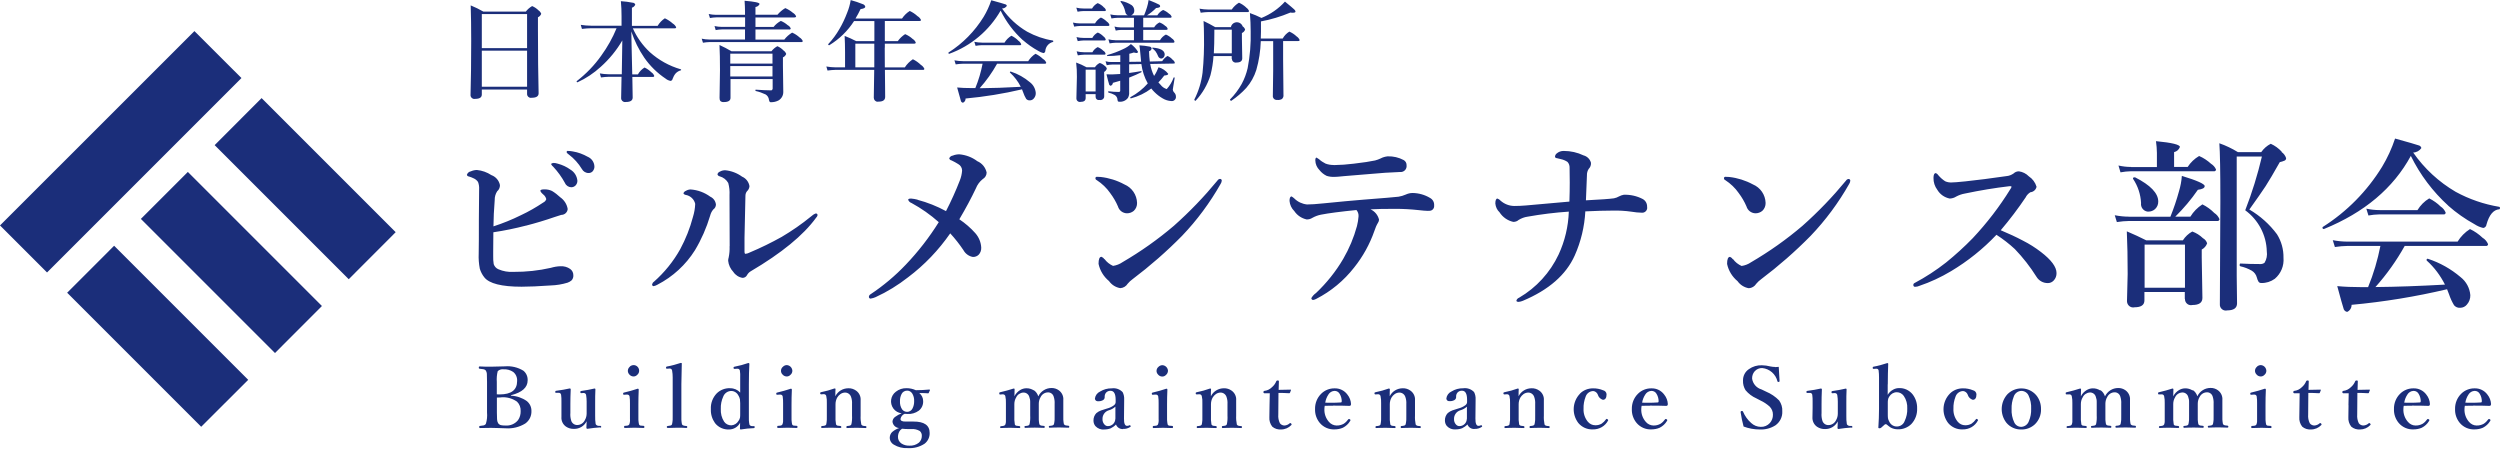 <svg width="248" height="45" viewBox="0 0 248 45" fill="none" xmlns="http://www.w3.org/2000/svg">
<path fill-rule="evenodd" clip-rule="evenodd" d="M52.286 9.33C52.286 9.539 52.453 9.706 52.662 9.706C52.695 9.706 52.72 9.706 52.754 9.698C53.205 9.698 53.431 9.547 53.431 9.255C53.389 7.533 53.364 5.434 53.364 2.96V1.714C53.515 1.647 53.632 1.522 53.69 1.371C53.64 1.237 53.548 1.112 53.431 1.037C53.247 0.853 53.03 0.702 52.787 0.602C52.545 0.744 52.327 0.928 52.16 1.154H47.955C47.554 0.92 47.127 0.711 46.693 0.535C46.726 1.522 46.743 2.7 46.743 4.063C46.743 6.17 46.718 7.967 46.676 9.439C46.676 9.648 46.843 9.815 47.052 9.815C47.086 9.815 47.111 9.815 47.144 9.807C47.579 9.807 47.796 9.664 47.796 9.372V8.879H52.286V9.355V9.33ZM47.796 8.603V5.025H52.286V8.603H47.796ZM47.796 4.774V1.396H52.286V4.774H47.796ZM61.674 7.365H60.362C60.069 7.365 59.785 7.332 59.501 7.282L59.618 7.683C59.885 7.641 60.153 7.625 60.42 7.616H61.657C61.657 7.867 61.641 8.293 61.632 8.92C61.624 9.38 61.616 9.656 61.616 9.74C61.616 9.949 61.783 10.124 62 10.124C62.034 10.124 62.067 10.124 62.101 10.116C62.544 10.116 62.761 9.965 62.761 9.673C62.761 9.322 62.753 8.645 62.728 7.633H64.759C64.851 7.633 64.901 7.599 64.901 7.524C64.843 7.382 64.751 7.257 64.617 7.173C64.425 6.981 64.191 6.814 63.94 6.697C63.664 6.864 63.438 7.098 63.279 7.382H62.719C62.703 6.947 62.686 5.969 62.652 4.456C62.644 3.787 62.636 3.344 62.627 3.118C62.937 4.046 63.363 4.924 63.915 5.727C64.483 6.546 65.202 7.248 66.03 7.8C66.172 7.917 66.339 7.992 66.523 8.026C66.624 8.009 66.707 7.926 66.724 7.817C66.791 7.625 66.891 7.441 67.025 7.282C67.159 7.14 67.334 7.031 67.526 6.981C67.56 6.981 67.576 6.947 67.568 6.914C67.568 6.897 67.551 6.88 67.526 6.872C66.389 6.546 65.344 5.961 64.466 5.175C63.748 4.506 63.179 3.704 62.778 2.809H66.933C67.025 2.809 67.075 2.776 67.075 2.7C67 2.55 66.883 2.416 66.74 2.333C66.506 2.123 66.239 1.948 65.955 1.814C65.662 2.006 65.42 2.257 65.236 2.567H62.686V0.761C62.845 0.719 62.962 0.602 63.02 0.451C62.978 0.343 62.878 0.268 62.761 0.268C62.377 0.192 61.983 0.142 61.591 0.117C61.641 0.619 61.657 1.129 61.657 1.63V2.55H58.639C58.297 2.55 57.954 2.516 57.611 2.466L57.728 2.868C58.038 2.826 58.347 2.809 58.664 2.801H61.164C60.771 3.762 60.261 4.665 59.651 5.509C58.974 6.471 58.146 7.324 57.218 8.043C57.21 8.043 57.202 8.059 57.202 8.076C57.193 8.109 57.218 8.151 57.252 8.16C57.252 8.16 57.268 8.16 57.277 8.16C57.277 8.16 57.285 8.16 57.293 8.16C58.138 7.775 58.907 7.257 59.593 6.63C60.437 5.877 61.164 4.991 61.733 4.013C61.733 4.389 61.716 5.509 61.682 7.374L61.674 7.365ZM78.838 1.714C78.896 1.731 78.955 1.697 78.972 1.639C78.972 1.63 78.972 1.622 78.972 1.614C78.905 1.463 78.788 1.346 78.645 1.262C78.42 1.07 78.169 0.92 77.901 0.803C77.6 0.978 77.341 1.204 77.124 1.463H74.942V0.694C75.118 0.677 75.276 0.56 75.352 0.401C75.352 0.259 74.858 0.159 73.863 0.075C73.888 0.451 73.905 0.803 73.905 1.129V1.471H71.038C70.787 1.471 70.544 1.438 70.302 1.388L70.427 1.789C70.636 1.747 70.854 1.731 71.063 1.722H73.914V2.667H71.598C71.355 2.667 71.113 2.633 70.879 2.583L70.996 2.985C71.205 2.943 71.414 2.926 71.623 2.918H73.905V3.921H70.361C70.11 3.921 69.859 3.888 69.608 3.837L69.734 4.239C69.959 4.197 70.185 4.18 70.411 4.172H79.498C79.557 4.188 79.615 4.147 79.632 4.088C79.632 4.08 79.632 4.071 79.632 4.063C79.565 3.921 79.456 3.796 79.323 3.72C79.105 3.52 78.855 3.352 78.579 3.235C78.278 3.419 78.01 3.653 77.801 3.929H74.942V2.926H78.294C78.353 2.943 78.42 2.909 78.436 2.842C78.436 2.834 78.436 2.826 78.436 2.809C78.378 2.675 78.278 2.567 78.144 2.5C77.943 2.324 77.709 2.174 77.458 2.073C77.183 2.224 76.932 2.424 76.739 2.675H74.942V1.731H78.838V1.714ZM76.631 8.82C76.631 8.895 76.581 8.962 76.505 8.962C76.489 8.962 76.48 8.962 76.463 8.962C76.079 8.962 75.577 8.937 74.975 8.895C74.95 8.895 74.933 8.912 74.933 8.954C74.933 8.987 74.942 9.021 74.975 9.029C75.31 9.104 75.636 9.221 75.954 9.372C76.137 9.489 76.254 9.673 76.279 9.89C76.288 9.957 76.313 10.024 76.346 10.091C76.38 10.133 76.438 10.149 76.489 10.141C76.748 10.141 77.015 10.082 77.241 9.957C77.542 9.773 77.718 9.439 77.701 9.088L77.667 6.554V5.693C77.818 5.626 77.935 5.501 77.993 5.351C77.943 5.217 77.851 5.091 77.734 5.016C77.559 4.832 77.35 4.682 77.116 4.581C76.89 4.707 76.689 4.874 76.53 5.083H72.559C72.175 4.857 71.782 4.648 71.372 4.464C71.406 5.15 71.422 5.969 71.422 6.939L71.38 9.698C71.372 9.815 71.397 9.924 71.464 10.024C71.564 10.107 71.69 10.141 71.815 10.124C72.25 10.124 72.467 9.982 72.467 9.706V7.842H76.647V8.828L76.631 8.82ZM72.442 7.583V6.554H76.631V7.583H72.442ZM72.442 6.312V5.325H76.631V6.312H72.442ZM87.775 4.724V4.331H90.676C90.785 4.331 90.843 4.297 90.843 4.222C90.785 4.071 90.676 3.946 90.534 3.862C90.316 3.662 90.066 3.503 89.79 3.386C89.505 3.57 89.255 3.804 89.062 4.08H87.775V2.082H91.219C91.311 2.082 91.361 2.048 91.361 1.973C91.286 1.823 91.169 1.689 91.019 1.605C90.793 1.396 90.534 1.221 90.249 1.087C89.94 1.279 89.681 1.538 89.48 1.839H84.865C85.041 1.547 85.208 1.237 85.367 0.903C85.677 0.861 85.835 0.786 85.835 0.66C85.802 0.535 85.71 0.443 85.585 0.41C85.192 0.251 84.799 0.117 84.389 0.008C84.322 0.435 84.205 0.861 84.038 1.262C83.829 1.814 83.578 2.358 83.277 2.868C82.968 3.411 82.591 3.921 82.165 4.372C82.165 4.372 82.157 4.389 82.157 4.397C82.157 4.439 82.182 4.481 82.224 4.481C82.232 4.481 82.24 4.481 82.249 4.481C82.249 4.481 82.266 4.481 82.274 4.481C83.26 3.879 84.096 3.068 84.723 2.09H86.738V4.08H84.932C84.565 3.888 84.18 3.712 83.787 3.561C83.812 4.046 83.829 4.59 83.829 5.192V6.68H82.867C82.567 6.68 82.274 6.646 81.973 6.596L82.09 6.998C82.358 6.956 82.625 6.939 82.892 6.931H86.722L86.68 9.698C86.68 9.907 86.847 10.091 87.056 10.091C87.089 10.091 87.123 10.091 87.156 10.082C87.591 10.082 87.808 9.924 87.808 9.614C87.808 9.455 87.808 9.129 87.8 8.628C87.792 7.85 87.783 7.29 87.783 6.931H91.562C91.621 6.947 91.679 6.906 91.696 6.847C91.696 6.839 91.696 6.83 91.696 6.822C91.621 6.663 91.504 6.529 91.353 6.437C91.119 6.212 90.852 6.019 90.559 5.877C90.241 6.086 89.965 6.362 89.756 6.688H87.775C87.775 6.253 87.766 5.601 87.766 4.732L87.775 4.724ZM84.849 6.68V4.331H86.73V6.68H84.849ZM98.902 6.32H103.651C103.743 6.32 103.785 6.287 103.785 6.212C103.718 6.053 103.609 5.927 103.459 5.844C103.241 5.635 102.991 5.459 102.723 5.334C102.43 5.518 102.18 5.777 101.996 6.07H95.558C95.266 6.07 94.965 6.036 94.68 5.986L94.806 6.387C95.057 6.345 95.308 6.329 95.567 6.32H97.473C97.314 7.148 97.072 7.959 96.754 8.736H96.353C95.826 8.736 95.358 8.72 94.948 8.678C95.14 9.397 95.266 9.832 95.308 9.965C95.324 10.082 95.408 10.174 95.525 10.191C95.692 10.124 95.792 9.957 95.784 9.773C97.673 9.598 99.538 9.297 101.385 8.862C101.402 8.895 101.419 8.945 101.436 9.004C101.469 9.096 101.494 9.154 101.502 9.171C101.578 9.389 101.67 9.606 101.795 9.807C101.887 9.915 102.021 9.965 102.155 9.957C102.313 9.957 102.456 9.89 102.556 9.765C102.69 9.614 102.756 9.422 102.748 9.221C102.715 8.803 102.506 8.419 102.18 8.168C101.619 7.691 100.967 7.324 100.265 7.098C100.265 7.098 100.257 7.098 100.248 7.098C100.215 7.098 100.19 7.123 100.182 7.156C100.182 7.156 100.182 7.165 100.182 7.173C100.182 7.19 100.182 7.198 100.198 7.207C100.633 7.608 100.992 8.076 101.26 8.611C99.755 8.695 98.392 8.745 97.18 8.753C97.841 8.017 98.418 7.207 98.902 6.337V6.32ZM101.452 3.963C101.929 4.381 102.447 4.749 102.999 5.05C103.158 5.15 103.325 5.225 103.509 5.267C103.609 5.25 103.693 5.167 103.693 5.058C103.726 4.632 104.027 4.272 104.445 4.163C104.47 4.163 104.487 4.138 104.487 4.097C104.487 4.063 104.479 4.03 104.445 4.021C103.551 3.879 102.69 3.578 101.895 3.143C100.909 2.567 100.056 1.781 99.404 0.844C99.596 0.844 99.772 0.744 99.88 0.585C99.864 0.502 99.805 0.443 99.722 0.426C99.588 0.376 99.128 0.242 98.334 0.025C98.142 0.602 97.891 1.154 97.573 1.68C96.695 3.102 95.508 4.314 94.095 5.208C94.087 5.208 94.079 5.225 94.079 5.242C94.07 5.284 94.095 5.317 94.137 5.334H94.154H94.171C96.319 4.556 98.125 3.035 99.262 1.053C99.805 2.157 100.549 3.143 101.452 3.971V3.963ZM101.009 4.021C100.817 3.829 100.583 3.662 100.332 3.545C100.056 3.712 99.814 3.946 99.647 4.23H97.431C97.172 4.23 96.904 4.197 96.653 4.147L96.779 4.548C96.988 4.506 97.205 4.489 97.414 4.481H101.168C101.227 4.498 101.285 4.464 101.302 4.406C101.302 4.397 101.302 4.389 101.302 4.381C101.243 4.239 101.143 4.113 101.009 4.03V4.021ZM111.125 6.153H110.297C110.088 6.162 109.879 6.136 109.67 6.078L109.787 6.471C109.963 6.429 110.147 6.404 110.322 6.404H111.125V7.34C110.69 7.365 110.431 7.382 110.348 7.382C110.072 7.382 109.871 7.382 109.762 7.374C109.879 7.859 109.963 8.168 110.005 8.293C110.005 8.394 110.08 8.477 110.172 8.511C110.306 8.469 110.389 8.352 110.398 8.218C110.715 8.126 110.958 8.059 111.125 8.009V8.954C111.142 9.029 111.092 9.104 111.025 9.121C111.008 9.121 111 9.121 110.983 9.121C110.649 9.121 110.306 9.096 109.971 9.054C109.946 9.054 109.93 9.063 109.93 9.113C109.93 9.146 109.938 9.18 109.971 9.188C110.189 9.238 110.398 9.322 110.59 9.43C110.715 9.514 110.807 9.639 110.841 9.79C110.841 9.873 110.866 9.957 110.891 10.041C110.924 10.082 110.975 10.099 111.025 10.091C111.359 10.124 111.694 9.982 111.894 9.706C111.986 9.539 112.028 9.347 112.011 9.154V7.7C112.513 7.499 112.923 7.324 113.224 7.165C113.24 7.156 113.249 7.14 113.249 7.123C113.249 7.073 113.232 7.056 113.19 7.056C112.797 7.123 112.404 7.19 112.011 7.24V6.379L113.224 6.354C113.315 7.031 113.524 7.683 113.859 8.277C113.374 8.828 112.789 9.288 112.137 9.639C112.128 9.639 112.12 9.656 112.12 9.673C112.12 9.74 112.145 9.765 112.195 9.756C112.923 9.564 113.608 9.238 114.21 8.778C114.31 8.912 114.419 9.037 114.536 9.146C114.77 9.38 115.038 9.589 115.33 9.756C115.589 9.915 115.882 10.007 116.191 10.024C116.409 10.057 116.618 9.899 116.651 9.681C116.651 9.648 116.651 9.606 116.651 9.564C116.651 9.414 116.576 9.263 116.467 9.163C116.392 9.088 116.35 8.996 116.342 8.895C116.342 8.87 116.359 8.77 116.384 8.611C116.442 8.302 116.484 8.009 116.526 7.733C116.526 7.708 116.517 7.683 116.492 7.675C116.484 7.675 116.467 7.675 116.459 7.675C116.442 7.675 116.434 7.675 116.425 7.691C116.275 8.118 116.041 8.502 115.74 8.837C115.497 8.762 115.288 8.619 115.138 8.419C115.029 8.31 114.954 8.235 114.912 8.176C115.121 7.959 115.314 7.733 115.497 7.491C115.757 7.474 115.89 7.416 115.89 7.324C115.648 7.006 115.305 6.78 114.929 6.671C114.812 6.972 114.67 7.265 114.486 7.533C114.294 7.156 114.168 6.755 114.101 6.345L116.459 6.304C116.517 6.304 116.543 6.287 116.543 6.237C116.517 6.111 116.442 6.003 116.334 5.936C116.191 5.769 116.016 5.635 115.815 5.551C115.598 5.677 115.422 5.861 115.288 6.07L114.06 6.103C114.018 5.769 113.993 5.426 113.984 5.083C114.118 5.05 114.218 4.949 114.243 4.816C114.235 4.715 114.151 4.632 114.043 4.623C113.708 4.556 113.374 4.515 113.031 4.498C113.065 4.682 113.09 4.958 113.123 5.325C113.148 5.685 113.173 5.952 113.198 6.12L112.028 6.136V5.334C112.178 5.3 112.329 5.259 112.471 5.208C112.555 5.234 112.638 5.25 112.722 5.259C112.831 5.259 112.889 5.217 112.889 5.133C112.705 4.832 112.471 4.581 112.187 4.372C111.961 4.581 111.694 4.749 111.409 4.874C110.908 5.116 110.389 5.309 109.846 5.459C109.829 5.459 109.813 5.476 109.821 5.493C109.821 5.526 109.838 5.551 109.863 5.56C109.863 5.56 109.871 5.56 109.879 5.56C110.297 5.56 110.715 5.526 111.133 5.476V6.153H111.125ZM110.64 3.988C110.406 3.988 110.18 3.954 109.955 3.904L110.072 4.306C110.272 4.264 110.473 4.247 110.682 4.239H116.367C116.467 4.239 116.509 4.205 116.509 4.13C116.467 3.996 116.375 3.888 116.258 3.821C116.083 3.653 115.882 3.52 115.656 3.428C115.414 3.553 115.213 3.745 115.071 3.988H113.407V2.96H115.69C115.79 2.96 115.832 2.926 115.832 2.851C115.79 2.734 115.707 2.625 115.589 2.567C115.422 2.416 115.23 2.299 115.021 2.224C114.804 2.333 114.611 2.5 114.494 2.709H113.407V1.756H116.091C116.15 1.772 116.208 1.739 116.225 1.68C116.225 1.672 116.225 1.664 116.225 1.655C116.175 1.53 116.091 1.421 115.974 1.363C115.798 1.204 115.598 1.078 115.38 0.987C115.146 1.104 114.946 1.287 114.804 1.522H113.784C114.11 1.321 114.419 1.07 114.687 0.794C114.954 0.778 115.088 0.719 115.088 0.619C115.079 0.535 115.021 0.46 114.937 0.435C114.829 0.368 114.494 0.226 113.942 0C113.909 0.251 113.851 0.502 113.775 0.744C113.675 1.053 113.583 1.313 113.491 1.522H112.187C112.404 1.463 112.538 1.254 112.521 1.037C112.521 0.836 112.429 0.644 112.27 0.518C111.953 0.309 111.602 0.167 111.234 0.1H111.217C111.217 0.1 111.159 0.109 111.15 0.142C111.15 0.142 111.15 0.142 111.15 0.15C111.15 0.159 111.15 0.167 111.159 0.176C111.393 0.46 111.551 0.803 111.627 1.162C111.643 1.321 111.735 1.455 111.878 1.513H110.858C110.615 1.513 110.373 1.48 110.139 1.43L110.256 1.831C110.465 1.789 110.682 1.772 110.899 1.764H112.488V2.717H111.15C110.95 2.717 110.749 2.684 110.557 2.633L110.682 3.035C110.849 2.993 111.025 2.976 111.2 2.968H112.488V3.996H110.632L110.64 3.988ZM108.684 9.614C108.684 9.79 108.826 9.932 109.002 9.924C109.027 9.924 109.052 9.924 109.077 9.915C109.277 9.965 109.478 9.848 109.528 9.648C109.528 9.614 109.537 9.589 109.537 9.556V7.541L109.528 7.14C109.654 7.064 109.754 6.947 109.796 6.814C109.771 6.705 109.695 6.605 109.604 6.546C109.461 6.412 109.286 6.304 109.102 6.245C108.901 6.337 108.734 6.488 108.617 6.671H107.781C107.455 6.488 107.104 6.329 106.753 6.203C106.811 6.68 106.836 7.156 106.828 7.633L106.778 9.773C106.778 9.957 106.92 10.107 107.104 10.116C107.129 10.116 107.162 10.116 107.187 10.107C107.53 10.107 107.697 9.982 107.697 9.723V9.338H108.684V9.631V9.614ZM107.697 9.071V6.914H108.684V9.071H107.697ZM109.47 0.694C109.311 0.527 109.11 0.401 108.893 0.309C108.659 0.426 108.467 0.61 108.333 0.844H107.488C107.246 0.844 107.003 0.819 106.769 0.761L106.895 1.162C107.095 1.12 107.296 1.104 107.497 1.095H109.57C109.629 1.112 109.687 1.078 109.704 1.02C109.704 1.012 109.704 1.003 109.704 0.995C109.662 0.869 109.578 0.769 109.461 0.702L109.47 0.694ZM109.813 2.157C109.637 1.981 109.436 1.839 109.211 1.739C108.968 1.873 108.759 2.082 108.625 2.324H107.162C106.92 2.324 106.677 2.291 106.435 2.241L106.56 2.642C106.761 2.6 106.962 2.583 107.162 2.575H109.913C110.005 2.575 110.055 2.542 110.055 2.466C110.013 2.333 109.921 2.224 109.804 2.149L109.813 2.157ZM109.453 3.603C109.294 3.444 109.11 3.311 108.901 3.227C108.667 3.344 108.483 3.528 108.358 3.762H107.505C107.263 3.762 107.02 3.737 106.786 3.679L106.912 4.08C107.112 4.038 107.313 4.021 107.513 4.013H109.553C109.612 4.03 109.67 3.996 109.687 3.938C109.687 3.929 109.687 3.921 109.687 3.913C109.645 3.787 109.57 3.687 109.461 3.612L109.453 3.603ZM109.453 5.041C109.294 4.882 109.102 4.757 108.893 4.673C108.667 4.782 108.483 4.966 108.366 5.183H107.53C107.288 5.183 107.037 5.15 106.803 5.091L106.92 5.493C107.121 5.451 107.321 5.434 107.53 5.426H109.537C109.629 5.426 109.67 5.392 109.67 5.317C109.637 5.192 109.553 5.091 109.445 5.033L109.453 5.041ZM114.361 4.724C114.319 4.724 114.294 4.74 114.294 4.765C114.294 4.782 114.302 4.79 114.31 4.799C114.427 4.882 114.536 4.983 114.628 5.091C114.728 5.234 114.812 5.392 114.879 5.56C114.921 5.693 115.038 5.785 115.171 5.81C115.272 5.81 115.364 5.769 115.431 5.693C115.497 5.618 115.539 5.518 115.539 5.417C115.539 5.016 115.138 4.782 114.344 4.724H114.361ZM126.299 4.063V6.998L126.266 9.514C126.249 9.723 126.408 9.899 126.608 9.915C126.642 9.915 126.675 9.915 126.709 9.915C126.867 9.932 127.026 9.899 127.168 9.823C127.285 9.715 127.344 9.564 127.319 9.405L127.285 5.894V4.071H128.79C128.882 4.071 128.924 4.038 128.924 3.963C128.857 3.821 128.757 3.695 128.623 3.612C128.414 3.411 128.172 3.252 127.904 3.135C127.628 3.302 127.403 3.536 127.244 3.821H125.07C125.087 3.327 125.095 2.934 125.087 2.625V2.123C126.09 1.94 127.068 1.639 128.004 1.246C128.088 1.262 128.172 1.262 128.255 1.262C128.431 1.262 128.514 1.221 128.514 1.145C128.498 1.062 128.456 0.987 128.389 0.936C128.297 0.844 127.988 0.585 127.469 0.159C126.826 0.869 126.023 1.421 125.137 1.781C124.769 1.597 124.384 1.43 123.992 1.296C124.042 1.931 124.067 2.525 124.067 3.093C124.1 4.322 124 5.56 123.766 6.763C123.64 7.307 123.44 7.842 123.172 8.335C122.855 8.895 122.47 9.414 122.018 9.865C122.018 9.865 122.018 9.882 122.018 9.89C122.018 9.915 122.035 9.94 122.052 9.957C122.069 9.982 122.094 9.999 122.127 9.999H122.144C122.687 9.631 123.189 9.205 123.632 8.72C124.083 8.201 124.418 7.599 124.627 6.939C124.894 6.011 125.037 5.05 125.07 4.08H126.299V4.063ZM122.202 5.835C122.202 6.036 122.361 6.203 122.562 6.212C122.595 6.212 122.629 6.212 122.654 6.203C123.038 6.203 123.231 6.061 123.231 5.785L123.197 3.796V3.277C123.348 3.21 123.465 3.093 123.515 2.934C123.473 2.801 123.39 2.692 123.273 2.617C123.164 2.299 122.813 2.132 122.495 2.241C122.294 2.307 122.144 2.483 122.102 2.692H120.547C120.154 2.466 119.77 2.257 119.393 2.082C119.418 2.567 119.435 3.051 119.435 3.545C119.46 4.765 119.418 5.994 119.293 7.215C119.176 8.143 118.9 9.046 118.474 9.882C118.474 9.882 118.49 9.94 118.507 9.957C118.532 9.982 118.557 9.999 118.591 9.999C118.599 9.999 118.608 9.999 118.608 9.991C119.285 9.263 119.786 8.402 120.079 7.457C120.238 6.839 120.338 6.195 120.38 5.56H122.186V5.852L122.202 5.835ZM120.413 5.292C120.447 4.648 120.463 3.988 120.463 3.294V2.943H122.194V5.292H120.413ZM123.615 0.736C123.406 0.543 123.172 0.385 122.905 0.268C122.62 0.435 122.378 0.669 122.186 0.945H119.853C119.569 0.945 119.276 0.911 118.992 0.861L119.109 1.262C119.36 1.221 119.619 1.204 119.87 1.196H123.766C123.824 1.212 123.883 1.17 123.9 1.112C123.9 1.104 123.9 1.087 123.9 1.078C123.833 0.936 123.732 0.819 123.599 0.736H123.615ZM52.16 22.389C53.163 22.13 54.108 21.845 55.019 21.528C55.379 21.411 55.596 21.335 55.672 21.319C56.006 21.319 56.29 21.068 56.315 20.733C56.24 20.265 55.972 19.847 55.58 19.571C55.329 19.337 55.053 19.12 54.76 18.944C54.518 18.827 54.25 18.777 53.983 18.785C53.724 18.785 53.598 18.836 53.598 18.944C53.665 19.078 53.757 19.187 53.874 19.279C54.033 19.396 54.142 19.563 54.192 19.755C54.142 19.906 54.033 20.023 53.891 20.09C53.18 20.566 52.436 20.993 51.667 21.352C50.789 21.787 49.878 22.155 48.95 22.456C48.958 21.653 49 20.784 49.075 19.847C49.067 19.538 49.151 19.237 49.318 18.978C49.502 18.827 49.602 18.593 49.594 18.359C49.502 17.908 49.184 17.531 48.749 17.373C48.315 17.088 47.821 16.913 47.311 16.863C47.102 16.863 46.902 16.913 46.709 16.996C46.525 17.03 46.375 17.155 46.316 17.339C46.333 17.431 46.408 17.498 46.509 17.506C46.676 17.556 46.835 17.615 46.985 17.69C47.161 17.765 47.311 17.891 47.42 18.05C47.512 18.284 47.545 18.543 47.529 18.794L47.504 21.753C47.504 23.283 47.504 24.42 47.487 25.164C47.462 25.666 47.504 26.168 47.596 26.652C47.688 26.962 47.838 27.254 48.039 27.505C48.515 28.124 49.752 28.442 51.742 28.442C52.47 28.442 53.431 28.4 54.635 28.316C55.203 28.299 55.764 28.207 56.307 28.04C56.457 27.99 56.591 27.907 56.708 27.806C56.834 27.664 56.892 27.472 56.875 27.288C56.875 27.045 56.758 26.82 56.558 26.678C56.282 26.485 55.947 26.393 55.605 26.41C55.279 26.418 54.953 26.477 54.643 26.569C53.431 26.845 52.185 26.979 50.94 26.97C50.43 27.004 49.911 26.912 49.443 26.711C49.217 26.619 49.05 26.427 48.975 26.201C48.933 25.933 48.916 25.666 48.925 25.398V24.939L48.941 23.041C50.028 22.882 51.107 22.656 52.177 22.38L52.16 22.389ZM54.894 16.177C54.752 16.177 54.677 16.219 54.677 16.302C54.727 16.395 54.802 16.478 54.886 16.545C55.337 17.03 55.73 17.573 56.048 18.159C56.156 18.409 56.399 18.568 56.666 18.576C56.834 18.576 56.992 18.51 57.109 18.384C57.218 18.259 57.285 18.092 57.277 17.924C57.235 17.473 56.984 17.063 56.591 16.829C56.207 16.553 55.78 16.353 55.329 16.236C55.187 16.185 55.044 16.169 54.894 16.16V16.177ZM56.349 14.965C56.282 14.957 56.215 15.007 56.207 15.073C56.207 15.082 56.207 15.099 56.207 15.107C56.257 15.199 56.34 15.283 56.432 15.333C56.951 15.726 57.385 16.21 57.72 16.762C57.854 17.013 58.113 17.172 58.405 17.164C58.547 17.164 58.681 17.105 58.782 17.005C58.907 16.863 58.982 16.679 58.965 16.486C58.94 16.077 58.681 15.709 58.297 15.55C57.837 15.291 57.344 15.107 56.825 15.023C56.666 14.99 56.508 14.973 56.349 14.973V14.965ZM72.375 24.429C72.392 24.805 72.359 25.181 72.283 25.549C72.25 25.649 72.233 25.758 72.233 25.867C72.275 26.285 72.459 26.669 72.743 26.97C72.952 27.288 73.287 27.505 73.663 27.564C73.847 27.564 74.014 27.463 74.097 27.305C74.181 27.146 74.306 27.012 74.457 26.92C77.525 25.114 79.691 23.342 80.953 21.603C81.028 21.536 81.078 21.444 81.103 21.344C81.103 21.26 81.045 21.185 80.961 21.177C80.945 21.177 80.936 21.177 80.919 21.177C80.744 21.243 80.593 21.344 80.46 21.469C79.54 22.222 78.562 22.899 77.542 23.501C76.522 24.069 75.469 24.587 74.39 25.039C74.256 25.114 74.106 25.164 73.947 25.181C73.888 25.181 73.855 25.106 73.855 24.947V23.576C73.905 21.31 73.93 19.922 73.947 19.421C73.947 19.262 73.997 19.103 74.097 18.978C74.248 18.844 74.332 18.66 74.348 18.468C74.281 18.05 74.006 17.69 73.613 17.523C73.119 17.164 72.543 16.946 71.941 16.888C71.757 16.888 71.581 16.93 71.422 17.021C71.297 17.063 71.205 17.164 71.171 17.289C71.197 17.389 71.28 17.473 71.389 17.49C71.748 17.59 72.058 17.824 72.242 18.15C72.35 18.543 72.392 18.953 72.367 19.362C72.375 20.917 72.384 22.606 72.384 24.42L72.375 24.429ZM68.739 21.528C68.446 22.64 68.02 23.71 67.476 24.721C66.799 25.933 65.913 27.029 64.868 27.948C64.776 28.007 64.717 28.099 64.692 28.199C64.675 28.283 64.726 28.366 64.809 28.383C64.826 28.383 64.834 28.383 64.851 28.383C64.985 28.358 65.102 28.308 65.219 28.241C66.74 27.455 68.028 26.276 68.939 24.822C69.583 23.752 70.085 22.598 70.444 21.402C70.503 21.168 70.603 20.959 70.762 20.775C70.921 20.666 71.013 20.491 71.021 20.299C70.987 19.956 70.778 19.655 70.461 19.513C69.892 19.095 69.215 18.844 68.513 18.794C68.346 18.794 68.187 18.844 68.045 18.928C67.928 18.969 67.836 19.061 67.794 19.178C67.844 19.27 67.936 19.329 68.036 19.337C68.496 19.421 68.864 19.772 68.964 20.223C68.948 20.666 68.872 21.101 68.739 21.528ZM91.019 19.805C90.81 19.755 90.592 19.713 90.383 19.697C90.183 19.697 90.091 19.739 90.091 19.822C90.149 19.973 90.275 20.09 90.425 20.14C91.395 20.666 92.298 21.302 93.126 22.038C92.181 23.551 91.086 24.964 89.857 26.251C88.803 27.363 87.624 28.35 86.354 29.194C86.262 29.244 86.203 29.336 86.195 29.436C86.186 29.52 86.245 29.604 86.329 29.62C86.345 29.62 86.362 29.62 86.37 29.62C86.538 29.595 86.705 29.545 86.855 29.478C88.009 28.952 89.088 28.283 90.082 27.505C91.704 26.285 93.109 24.813 94.263 23.149C94.739 23.668 95.174 24.22 95.567 24.805C95.759 25.164 96.11 25.424 96.511 25.49C96.729 25.499 96.946 25.415 97.097 25.256C97.264 25.072 97.347 24.822 97.339 24.571C97.314 24.036 97.105 23.534 96.754 23.133C96.286 22.606 95.751 22.146 95.165 21.753C95.817 20.65 96.361 19.63 96.804 18.694C96.946 18.334 97.18 18.008 97.49 17.765C97.724 17.632 97.874 17.381 97.874 17.113C97.765 16.612 97.423 16.194 96.954 15.993C96.436 15.6 95.817 15.366 95.165 15.308C94.948 15.308 94.722 15.349 94.522 15.433C94.363 15.45 94.221 15.558 94.162 15.709C94.196 15.818 94.287 15.901 94.405 15.918C94.63 16.027 94.848 16.144 95.057 16.277C95.291 16.403 95.441 16.654 95.441 16.921C95.416 17.256 95.341 17.59 95.216 17.899C94.814 18.936 94.354 19.956 93.844 20.942C92.95 20.457 92.005 20.081 91.027 19.822L91.019 19.805ZM109.553 25.716C109.486 25.608 109.386 25.524 109.269 25.474C109.068 25.474 108.976 25.708 108.976 26.176C109.119 26.845 109.486 27.447 110.013 27.881C110.281 28.258 110.682 28.509 111.133 28.584C111.434 28.567 111.71 28.4 111.869 28.141C112.011 27.973 112.17 27.823 112.346 27.698C114.085 26.385 115.732 24.947 117.262 23.392C118.75 21.837 120.029 20.106 121.091 18.234C121.149 18.142 121.191 18.033 121.199 17.916C121.199 17.832 121.141 17.757 121.049 17.749C121.032 17.749 121.024 17.749 121.007 17.749C120.907 17.765 120.823 17.824 120.773 17.908C119.452 19.513 118.006 21.018 116.451 22.397C114.862 23.752 113.157 24.955 111.351 26.009C111.075 26.201 110.749 26.326 110.414 26.377C110.08 26.226 109.779 25.992 109.562 25.691L109.553 25.716ZM110.13 19.153C110.44 19.563 110.699 20.006 110.899 20.474C111.016 20.875 111.376 21.151 111.794 21.16C112.045 21.16 112.279 21.076 112.471 20.917C112.688 20.717 112.805 20.424 112.797 20.131C112.772 19.32 112.279 18.602 111.535 18.292C110.807 17.899 110.013 17.648 109.194 17.556C109.077 17.548 108.96 17.54 108.843 17.54C108.767 17.523 108.684 17.565 108.667 17.648C108.667 17.657 108.667 17.674 108.667 17.682C108.667 17.765 108.717 17.841 108.793 17.866C109.319 18.209 109.779 18.643 110.139 19.162L110.13 19.153ZM132.31 16.369C132.034 16.369 131.75 16.328 131.491 16.227C131.257 16.11 131.039 15.968 130.847 15.793C130.688 15.684 130.613 15.634 130.604 15.634C130.521 15.634 130.479 15.726 130.479 15.91C130.487 16.277 130.638 16.62 130.897 16.879C131.089 17.122 131.332 17.314 131.608 17.448C131.85 17.523 132.109 17.556 132.368 17.548C132.536 17.548 132.853 17.523 133.322 17.473C133.773 17.431 134.693 17.356 136.064 17.247C136.691 17.189 137.134 17.155 137.393 17.139C137.485 17.139 137.97 17.105 138.856 17.063C139.19 17.105 139.491 16.879 139.533 16.545C139.533 16.503 139.533 16.461 139.533 16.419C139.55 16.194 139.433 15.976 139.241 15.876C138.756 15.617 138.212 15.492 137.661 15.508C137.418 15.533 137.176 15.6 136.958 15.717C136.783 15.801 136.599 15.868 136.406 15.918C135.947 16.018 135.244 16.127 134.3 16.236C133.639 16.319 132.97 16.369 132.31 16.378V16.369ZM129.651 20.282C129.175 20.232 128.732 20.023 128.397 19.688C128.314 19.613 128.222 19.546 128.13 19.488C127.988 19.488 127.921 19.638 127.921 19.931C127.954 20.315 128.121 20.675 128.397 20.942C128.682 21.369 129.125 21.661 129.626 21.77C129.827 21.77 130.019 21.72 130.186 21.611C130.454 21.461 130.747 21.352 131.048 21.294C131.817 21.143 132.987 20.993 134.559 20.834C134.709 21.009 134.785 21.235 134.768 21.461C134.743 21.787 134.693 22.113 134.609 22.431C134.3 23.568 133.84 24.663 133.246 25.683C132.511 26.937 131.599 28.074 130.546 29.069C130.354 29.202 130.203 29.37 130.086 29.57C130.086 29.662 130.145 29.746 130.237 29.754C130.245 29.754 130.262 29.754 130.27 29.754C130.379 29.737 130.479 29.704 130.579 29.645C132.042 28.893 133.322 27.831 134.333 26.535C135.203 25.449 135.88 24.22 136.34 22.907C136.432 22.614 136.549 22.339 136.707 22.079C136.766 21.996 136.799 21.887 136.799 21.787C136.691 21.335 136.381 20.959 135.955 20.767C136.507 20.733 137.334 20.717 138.43 20.717C139.19 20.717 139.951 20.759 140.712 20.842C141.138 20.892 141.448 20.917 141.632 20.917C141.69 20.917 141.757 20.917 141.841 20.909C142.091 20.892 142.284 20.675 142.267 20.416C142.267 20.399 142.267 20.374 142.267 20.357C142.284 20.056 142.125 19.78 141.866 19.638C141.339 19.32 140.737 19.153 140.127 19.145C139.893 19.145 139.659 19.203 139.441 19.304C139.216 19.404 138.981 19.471 138.739 19.513C138.388 19.555 137.226 19.655 135.261 19.805C134.208 19.889 132.887 20.014 131.29 20.173C130.588 20.248 130.044 20.282 129.676 20.282H129.651ZM157.324 19.881C157.382 18.493 157.416 17.665 157.424 17.398C157.416 17.172 157.474 16.938 157.6 16.754C157.759 16.595 157.842 16.378 157.825 16.152C157.733 15.793 157.449 15.508 157.09 15.416C156.479 15.124 155.811 14.973 155.133 14.973C154.866 14.965 154.615 15.057 154.414 15.232C154.314 15.316 154.256 15.433 154.256 15.567C154.281 15.642 154.364 15.692 154.448 15.692C154.548 15.709 154.682 15.742 154.832 15.784C155.067 15.834 155.292 15.926 155.493 16.06C155.635 16.21 155.71 16.419 155.702 16.628C155.71 17.097 155.719 17.59 155.719 18.1C155.719 18.652 155.71 19.279 155.685 19.998C154.197 20.131 152.751 20.265 151.363 20.382C150.97 20.416 150.585 20.433 150.201 20.433C149.699 20.424 149.223 20.232 148.855 19.906C148.771 19.814 148.671 19.739 148.546 19.697C148.412 19.697 148.337 19.864 148.337 20.19C148.37 20.524 148.512 20.834 148.755 21.059C149.064 21.544 149.557 21.887 150.117 22.012C150.31 22.012 150.502 21.954 150.644 21.82C150.92 21.653 151.221 21.536 151.539 21.494C152.893 21.252 154.256 21.085 155.627 20.993C155.577 22.464 155.234 23.91 154.615 25.248C153.771 27.037 152.408 28.534 150.703 29.528C150.569 29.579 150.46 29.687 150.427 29.821C150.427 29.905 150.502 29.946 150.652 29.946C150.794 29.93 150.937 29.896 151.07 29.838C153.637 28.759 155.351 27.263 156.212 25.348C156.831 23.96 157.182 22.481 157.265 20.968C158.335 20.917 159.222 20.892 159.932 20.892C160.568 20.875 161.211 20.909 161.847 21.001C162.19 21.059 162.532 21.093 162.883 21.101C163.151 21.118 163.385 20.909 163.402 20.642C163.402 20.6 163.402 20.549 163.393 20.508C163.402 20.19 163.235 19.889 162.95 19.739C162.373 19.438 161.721 19.296 161.078 19.32C160.919 19.346 160.76 19.404 160.618 19.479C160.459 19.571 160.283 19.638 160.108 19.672C159.723 19.73 158.795 19.797 157.324 19.872V19.881ZM171.904 25.724C171.837 25.616 171.737 25.532 171.62 25.482C171.419 25.482 171.327 25.716 171.327 26.184C171.469 26.853 171.837 27.455 172.364 27.89C172.631 28.266 173.033 28.517 173.484 28.592C173.785 28.575 174.061 28.408 174.22 28.149C174.362 27.982 174.521 27.831 174.696 27.706C176.435 26.393 178.082 24.955 179.612 23.4C181.1 21.845 182.38 20.115 183.441 18.242C183.5 18.15 183.542 18.041 183.55 17.924C183.55 17.841 183.491 17.765 183.399 17.757C183.383 17.757 183.374 17.757 183.358 17.757C183.257 17.774 183.174 17.832 183.124 17.916C181.803 19.521 180.356 21.026 178.801 22.405C177.213 23.76 175.507 24.964 173.702 26.017C173.426 26.209 173.1 26.335 172.765 26.385C172.431 26.235 172.13 26 171.912 25.699L171.904 25.724ZM172.481 19.153C172.79 19.563 173.049 20.006 173.25 20.474C173.367 20.875 173.727 21.151 174.145 21.16C174.395 21.16 174.63 21.076 174.822 20.917C175.039 20.717 175.156 20.424 175.148 20.131C175.123 19.32 174.63 18.602 173.885 18.292C173.158 17.899 172.364 17.648 171.545 17.556C171.428 17.548 171.311 17.54 171.193 17.54C171.118 17.523 171.035 17.565 171.018 17.648C171.018 17.657 171.018 17.674 171.018 17.682C171.018 17.765 171.068 17.841 171.143 17.866C171.67 18.209 172.13 18.643 172.489 19.162L172.481 19.153ZM200.973 19.521C201.081 19.337 201.232 19.178 201.416 19.07C201.717 19.045 201.968 18.819 202.026 18.526C201.901 18.1 201.625 17.732 201.257 17.49C200.998 17.222 200.647 17.047 200.279 16.996C200.078 16.996 199.894 17.063 199.752 17.205C199.535 17.356 199.284 17.456 199.016 17.473C197.512 17.69 196.166 17.866 194.97 17.991C194.251 18.067 193.783 18.1 193.574 18.1C193.365 18.108 193.156 18.067 192.964 17.983C192.713 17.824 192.487 17.623 192.295 17.398C192.236 17.297 192.144 17.222 192.044 17.172C191.885 17.172 191.802 17.331 191.802 17.648C191.793 18.075 191.927 18.493 192.186 18.836C192.454 19.287 192.905 19.596 193.415 19.697C193.641 19.688 193.867 19.622 194.059 19.496C194.326 19.354 194.611 19.254 194.903 19.203C196.458 18.877 197.93 18.635 199.301 18.476C199.342 18.476 199.376 18.468 199.418 18.468C199.501 18.468 199.543 18.493 199.543 18.535C199.526 18.61 199.485 18.685 199.434 18.752C198.356 20.499 197.102 22.13 195.697 23.626C194.861 24.487 193.975 25.29 193.047 26.042C192.069 26.811 191.024 27.488 189.929 28.074C189.845 28.107 189.795 28.191 189.803 28.283C189.803 28.366 189.862 28.442 189.946 28.45C189.962 28.45 189.971 28.45 189.987 28.45C190.129 28.45 190.272 28.416 190.397 28.358C191.492 27.99 192.546 27.497 193.54 26.903C195.204 25.908 196.717 24.696 198.047 23.292C198.699 23.71 199.309 24.186 199.878 24.713C200.68 25.549 201.399 26.469 202.018 27.455C202.26 27.856 202.695 28.09 203.155 28.082C203.372 28.082 203.573 27.99 203.723 27.831C203.916 27.631 204.016 27.363 204.007 27.087C204.007 26.485 203.489 25.783 202.461 24.997C201.909 24.571 201.315 24.195 200.688 23.877C199.995 23.509 199.251 23.166 198.473 22.84C199.368 21.787 200.204 20.683 200.973 19.538V19.521ZM211.398 16.562C210.98 16.562 210.562 16.512 210.152 16.419L210.353 17.097C210.696 17.03 211.055 16.996 211.406 16.988H219.599C219.7 17.013 219.8 16.955 219.825 16.854C219.825 16.837 219.825 16.821 219.825 16.804C219.725 16.57 219.549 16.378 219.332 16.244C218.981 15.926 218.588 15.659 218.153 15.475C217.693 15.742 217.3 16.119 217.016 16.562H215.67V15.09C215.938 15.032 216.155 14.839 216.247 14.58C216.247 14.346 215.453 14.154 213.873 14.003C213.931 14.388 213.956 14.773 213.965 15.165V16.57H211.406L211.398 16.562ZM211.222 21.494C210.737 21.494 210.261 21.444 209.784 21.352L209.993 22.029C210.403 21.962 210.813 21.929 211.222 21.921H219.934C220.034 21.946 220.143 21.887 220.168 21.779C220.168 21.762 220.168 21.745 220.168 21.728C220.059 21.477 219.884 21.268 219.658 21.126C219.315 20.775 218.914 20.491 218.479 20.274C217.994 20.583 217.585 21.001 217.284 21.494H215.787C216.615 20.675 217.367 19.789 218.028 18.827C218.479 18.769 218.705 18.652 218.705 18.459C218.705 18.25 217.952 17.908 216.439 17.448C216.406 17.966 216.305 18.476 216.155 18.978C215.921 19.831 215.637 20.675 215.302 21.503H211.206L211.222 21.494ZM216.749 29.654C216.74 29.988 216.999 30.264 217.325 30.273C217.376 30.273 217.434 30.273 217.484 30.256C218.153 30.256 218.479 30.022 218.479 29.553L218.412 25.566V24.755C218.663 24.621 218.855 24.404 218.947 24.136C218.88 23.919 218.73 23.735 218.529 23.626C218.228 23.334 217.869 23.108 217.476 22.966C217.091 23.175 216.774 23.476 216.54 23.843H212.911C212.309 23.534 211.665 23.241 210.98 22.949C211.038 24.211 211.064 25.624 211.064 27.179L210.997 29.871C210.997 30.206 211.256 30.49 211.59 30.498C211.64 30.498 211.691 30.498 211.749 30.482C212.401 30.482 212.727 30.256 212.727 29.796V28.968H216.732V29.654H216.749ZM212.744 28.55V24.262H216.749V28.542H212.744V28.55ZM211.783 17.598C211.783 17.598 211.757 17.59 211.749 17.59C211.64 17.59 211.59 17.632 211.59 17.707C211.59 17.724 211.59 17.732 211.599 17.741C212.075 18.451 212.351 19.279 212.393 20.14C212.334 20.549 212.619 20.934 213.037 20.993C213.062 20.993 213.087 20.993 213.112 20.993C213.363 20.993 213.597 20.909 213.781 20.742C213.99 20.549 214.107 20.274 214.098 19.989C214.098 19.17 213.329 18.367 211.799 17.59L211.783 17.598ZM226.346 15.049C226.037 14.714 225.669 14.447 225.259 14.263C224.883 14.455 224.557 14.739 224.315 15.09H221.999C221.414 14.731 220.803 14.438 220.159 14.212C220.226 15.082 220.26 16.996 220.26 19.973L220.21 30.197C220.193 30.523 220.452 30.791 220.77 30.808C220.82 30.808 220.878 30.808 220.929 30.791C221.589 30.791 221.915 30.557 221.915 30.089L221.882 27.388V15.525H224.381C223.955 17.339 223.403 19.12 222.726 20.859C224.03 21.812 224.825 23.317 224.866 24.93C224.925 25.323 224.85 25.733 224.641 26.067C224.507 26.168 224.331 26.209 224.164 26.193C223.504 26.193 222.868 26.176 222.25 26.142C222.199 26.142 222.174 26.184 222.174 26.276C222.158 26.335 222.191 26.393 222.25 26.418C222.642 26.502 223.027 26.652 223.378 26.853C223.629 27.004 223.805 27.246 223.88 27.53C223.913 27.681 223.972 27.815 224.047 27.948C224.106 28.032 224.214 28.082 224.315 28.074C224.799 28.09 225.268 27.94 225.661 27.656C226.271 27.137 226.589 26.368 226.522 25.574C226.538 24.746 226.313 23.935 225.878 23.241C225.142 22.247 224.206 21.411 223.136 20.784C223.88 19.739 224.423 18.969 224.749 18.468C225.092 17.933 225.56 17.139 226.154 16.085C226.321 16.052 226.488 15.993 226.647 15.926C226.739 15.876 226.789 15.784 226.781 15.684C226.706 15.441 226.547 15.232 226.338 15.082L226.346 15.049ZM238.552 24.395H246.586C246.687 24.42 246.787 24.362 246.812 24.262C246.812 24.245 246.812 24.228 246.812 24.211C246.703 23.952 246.511 23.726 246.269 23.584C245.901 23.233 245.483 22.941 245.023 22.723C244.521 23.041 244.103 23.467 243.794 23.969H232.901C232.399 23.969 231.897 23.919 231.412 23.827L231.621 24.504C232.048 24.437 232.474 24.404 232.909 24.395H236.136C235.86 25.791 235.459 27.163 234.915 28.483H234.238C233.344 28.483 232.549 28.45 231.855 28.383C232.182 29.604 232.391 30.331 232.466 30.557C232.491 30.749 232.641 30.908 232.834 30.941C233.11 30.824 233.285 30.54 233.277 30.239C236.47 29.946 239.631 29.428 242.749 28.692C242.774 28.751 242.799 28.834 242.841 28.927C242.899 29.085 242.941 29.177 242.95 29.211C243.075 29.587 243.242 29.946 243.443 30.281C243.593 30.456 243.819 30.557 244.053 30.532C244.312 30.532 244.563 30.415 244.722 30.206C244.948 29.955 245.065 29.62 245.056 29.278C244.998 28.575 244.647 27.923 244.087 27.488C243.133 26.678 242.038 26.059 240.851 25.674C240.851 25.674 240.834 25.666 240.826 25.666C240.768 25.666 240.717 25.708 240.717 25.766C240.717 25.775 240.717 25.783 240.717 25.791C240.717 25.817 240.717 25.841 240.742 25.858C241.487 26.527 242.088 27.338 242.54 28.233C239.99 28.375 237.691 28.458 235.643 28.475C236.763 27.221 237.733 25.858 238.552 24.387V24.395ZM242.866 20.407C243.669 21.118 244.546 21.728 245.483 22.247C245.75 22.422 246.034 22.548 246.344 22.614C246.519 22.589 246.645 22.439 246.662 22.263C246.929 21.31 247.347 20.809 247.924 20.759C247.974 20.759 247.999 20.717 247.999 20.642C248.008 20.591 247.982 20.533 247.924 20.516C246.411 20.265 244.948 19.764 243.602 19.028C241.93 18.05 240.492 16.721 239.388 15.132C239.714 15.124 240.015 14.957 240.199 14.689C240.174 14.555 240.065 14.447 239.932 14.421C239.706 14.338 238.92 14.112 237.591 13.744C237.265 14.722 236.838 15.659 236.303 16.545C234.823 18.953 232.809 21.001 230.418 22.514C230.401 22.523 230.392 22.548 230.392 22.564C230.376 22.631 230.418 22.698 230.484 22.715C230.493 22.715 230.509 22.715 230.518 22.715H230.543C234.539 21.085 237.415 18.668 239.154 15.466C240.074 17.331 241.328 19.003 242.866 20.399V20.407ZM242.114 20.491C241.779 20.157 241.395 19.889 240.977 19.68C240.5 19.964 240.107 20.366 239.814 20.842H236.061C235.618 20.842 235.175 20.792 234.74 20.7L234.949 21.377C235.308 21.31 235.668 21.277 236.027 21.268H242.381C242.481 21.294 242.582 21.235 242.607 21.135C242.607 21.118 242.607 21.101 242.607 21.085C242.506 20.842 242.339 20.633 242.114 20.491Z" fill="#1B2E7A"/>
<path fill-rule="evenodd" clip-rule="evenodd" d="M50.704 39.202C51.799 38.926 52.343 38.432 52.343 37.73C52.359 37.362 52.209 37.011 51.925 36.777C51.365 36.434 50.721 36.284 50.069 36.342C49.943 36.342 49.718 36.342 49.392 36.359C49.35 36.359 49.241 36.359 49.057 36.367C48.907 36.367 48.79 36.376 48.706 36.376C48.321 36.376 47.945 36.376 47.577 36.351C47.519 36.351 47.494 36.392 47.494 36.468C47.485 36.518 47.511 36.56 47.561 36.577C47.694 36.585 47.828 36.602 47.962 36.627C48.062 36.643 48.146 36.694 48.204 36.777C48.255 36.869 48.288 36.961 48.296 37.07C48.305 37.17 48.313 37.438 48.313 37.881V40.915C48.346 41.292 48.313 41.668 48.204 42.027C48.163 42.111 48.087 42.169 48.004 42.194C47.87 42.22 47.736 42.236 47.602 42.253C47.561 42.253 47.527 42.303 47.536 42.353C47.536 42.353 47.536 42.353 47.536 42.362C47.536 42.429 47.561 42.462 47.602 42.462C48.087 42.454 48.464 42.445 48.714 42.445C48.831 42.445 49.066 42.445 49.408 42.462C49.651 42.479 49.901 42.487 50.161 42.487C50.846 42.537 51.523 42.37 52.109 42.011C52.51 41.726 52.736 41.267 52.719 40.773C52.727 40.389 52.56 40.029 52.259 39.787C51.799 39.461 51.256 39.277 50.687 39.252V39.193L50.704 39.202ZM49.283 37.889C49.258 37.529 49.283 37.17 49.375 36.819C49.534 36.668 49.751 36.602 49.968 36.635C50.303 36.618 50.629 36.71 50.905 36.894C51.181 37.111 51.323 37.454 51.298 37.805C51.298 38.683 50.721 39.126 49.567 39.126C49.458 39.126 49.367 39.126 49.283 39.118V37.889ZM49.667 39.419C50.244 39.36 50.813 39.511 51.289 39.845C51.54 40.088 51.666 40.431 51.649 40.782C51.657 41.099 51.574 41.417 51.39 41.676C51.089 42.052 50.612 42.253 50.136 42.211C49.993 42.211 49.851 42.211 49.709 42.178C49.584 42.153 49.475 42.078 49.408 41.969C49.341 41.852 49.308 41.71 49.308 41.576C49.3 41.467 49.291 41.25 49.291 40.924V39.436C49.433 39.436 49.559 39.427 49.676 39.427L49.667 39.419ZM59.566 42.437C59.566 42.437 59.641 42.404 59.641 42.362C59.641 42.362 59.641 42.353 59.641 42.345C59.641 42.303 59.616 42.253 59.574 42.245C59.574 42.245 59.566 42.245 59.558 42.245H59.399C59.273 42.245 59.148 42.186 59.089 42.069C59.048 41.793 59.031 41.517 59.039 41.242V40.088C59.039 39.511 59.039 39.026 59.064 38.616C59.064 38.575 59.039 38.541 58.998 38.541C58.998 38.541 58.981 38.541 58.972 38.541C58.538 38.641 58.103 38.725 57.66 38.784C57.618 38.784 57.576 38.809 57.568 38.859V38.901C57.568 38.968 57.593 39.001 57.635 39.001H57.66L57.886 38.984C58.019 38.976 58.136 39.068 58.145 39.202C58.178 39.411 58.195 39.628 58.195 39.837V41.016C58.195 41.25 58.136 41.476 58.019 41.676C57.886 41.961 57.601 42.153 57.284 42.161C57.016 42.178 56.765 42.011 56.673 41.76C56.59 41.501 56.556 41.225 56.581 40.957V40.079C56.581 39.636 56.59 39.143 56.615 38.616C56.615 38.566 56.581 38.533 56.531 38.533C56.531 38.533 56.523 38.533 56.514 38.533C56.122 38.625 55.678 38.7 55.169 38.767C55.127 38.767 55.085 38.792 55.085 38.834C55.085 38.842 55.085 38.859 55.085 38.876C55.085 38.909 55.085 38.934 55.102 38.959C55.127 38.968 55.16 38.976 55.185 38.968H55.403C55.536 38.942 55.645 39.043 55.662 39.168C55.687 39.386 55.703 39.594 55.695 39.812V41.358C55.662 41.735 55.837 42.103 56.147 42.32C56.381 42.479 56.657 42.554 56.941 42.546C57.476 42.554 57.961 42.261 58.195 41.785C58.195 41.977 58.187 42.194 58.17 42.437C58.17 42.487 58.195 42.529 58.245 42.537C58.245 42.537 58.262 42.537 58.27 42.537C58.697 42.47 59.123 42.42 59.558 42.395L59.566 42.437ZM62.492 41.208V41.568C62.509 41.752 62.492 41.927 62.425 42.103C62.392 42.153 62.342 42.195 62.283 42.211C62.183 42.228 62.082 42.245 61.982 42.245C61.932 42.245 61.907 42.278 61.907 42.353C61.898 42.395 61.924 42.445 61.974 42.454H61.99C62.584 42.437 62.902 42.429 62.935 42.429C63.061 42.429 63.27 42.429 63.554 42.445C63.696 42.445 63.796 42.445 63.863 42.454C63.905 42.454 63.922 42.42 63.922 42.353C63.922 42.286 63.905 42.253 63.863 42.245C63.704 42.236 63.604 42.228 63.562 42.22C63.487 42.22 63.42 42.169 63.387 42.103C63.328 41.81 63.311 41.509 63.328 41.208V40.121C63.328 39.678 63.337 39.185 63.361 38.641C63.361 38.591 63.328 38.558 63.278 38.558C63.278 38.558 63.27 38.558 63.261 38.558C62.818 38.708 62.367 38.834 61.907 38.942C61.857 38.942 61.815 38.976 61.815 39.018V39.068C61.815 39.126 61.84 39.16 61.873 39.16H61.924L62.141 39.143H62.208C62.316 39.135 62.425 39.202 62.45 39.31C62.484 39.544 62.5 39.778 62.492 40.021V41.216V41.208ZM62.484 36.376C62.258 36.551 62.216 36.877 62.392 37.103C62.408 37.12 62.417 37.137 62.434 37.153C62.542 37.279 62.693 37.346 62.852 37.346C62.985 37.346 63.119 37.287 63.211 37.187C63.337 37.086 63.403 36.936 63.403 36.777C63.403 36.476 63.169 36.225 62.868 36.217C62.726 36.217 62.584 36.267 62.475 36.367L62.484 36.376ZM66.664 42.094C66.639 42.153 66.589 42.195 66.53 42.211C66.43 42.236 66.329 42.253 66.229 42.261C66.179 42.261 66.145 42.295 66.145 42.345C66.145 42.345 66.145 42.353 66.145 42.362C66.145 42.404 66.171 42.445 66.221 42.454C66.221 42.454 66.237 42.454 66.246 42.454C66.555 42.437 66.873 42.429 67.199 42.429C67.492 42.429 67.793 42.429 68.11 42.454C68.152 42.454 68.177 42.42 68.177 42.362C68.185 42.32 68.16 42.278 68.118 42.261C68.018 42.261 67.918 42.245 67.826 42.22C67.751 42.203 67.684 42.161 67.65 42.094C67.592 41.802 67.575 41.501 67.592 41.2V38.115C67.592 37.797 67.609 37.111 67.634 36.058C67.634 36.016 67.6 36 67.533 36C67.082 36.15 66.622 36.276 66.154 36.359C66.112 36.359 66.07 36.401 66.07 36.443V36.484C66.07 36.543 66.095 36.577 66.137 36.577H66.171L66.396 36.56H66.421C66.547 36.543 66.656 36.635 66.672 36.752C66.714 36.978 66.731 37.212 66.731 37.438V41.2C66.747 41.501 66.731 41.802 66.664 42.094ZM72.432 38.508C71.939 38.491 71.454 38.675 71.103 39.018C70.702 39.436 70.484 40.004 70.518 40.589C70.493 41.083 70.643 41.568 70.928 41.969C71.262 42.395 71.78 42.629 72.324 42.604C72.784 42.604 73.21 42.345 73.419 41.935C73.419 42.044 73.419 42.236 73.402 42.504C73.394 42.546 73.419 42.596 73.469 42.604H73.486C73.921 42.529 74.355 42.487 74.79 42.47C74.84 42.462 74.874 42.412 74.865 42.362C74.874 42.32 74.849 42.286 74.815 42.27H74.798H74.606C74.497 42.27 74.397 42.22 74.347 42.128C74.288 41.843 74.272 41.551 74.288 41.258V38.123C74.288 37.346 74.305 36.668 74.338 36.092C74.338 36.041 74.288 36.008 74.238 36.008C73.787 36.167 73.335 36.284 72.867 36.376C72.817 36.376 72.767 36.418 72.767 36.468V36.501C72.767 36.56 72.8 36.593 72.834 36.593H72.892L73.093 36.577H73.126C73.243 36.56 73.36 36.627 73.394 36.744C73.427 36.978 73.444 37.22 73.427 37.463V38.942C73.177 38.666 72.817 38.508 72.441 38.516L72.432 38.508ZM73.268 39.26C73.327 39.369 73.377 39.486 73.402 39.611C73.419 39.737 73.427 39.87 73.427 39.996V41.074C73.427 41.191 73.427 41.3 73.411 41.417C73.385 41.542 73.335 41.651 73.26 41.752C73.11 42.011 72.842 42.178 72.541 42.194C72.257 42.194 71.989 42.061 71.831 41.827C71.588 41.45 71.479 41.007 71.504 40.556C71.488 40.138 71.571 39.72 71.747 39.335C71.872 39.009 72.19 38.784 72.541 38.784C72.85 38.784 73.135 38.976 73.26 39.26H73.268ZM77.683 41.208V41.568C77.699 41.752 77.683 41.927 77.616 42.103C77.582 42.153 77.532 42.195 77.474 42.211C77.373 42.228 77.273 42.245 77.173 42.245C77.123 42.245 77.097 42.278 77.097 42.353C77.089 42.395 77.114 42.445 77.164 42.454H77.181C77.775 42.437 78.092 42.429 78.126 42.429C78.251 42.429 78.46 42.429 78.744 42.445C78.886 42.445 78.987 42.445 79.054 42.454C79.087 42.454 79.112 42.42 79.112 42.353C79.112 42.286 79.096 42.253 79.054 42.245C78.895 42.236 78.795 42.228 78.753 42.22C78.677 42.22 78.611 42.169 78.577 42.103C78.519 41.81 78.502 41.509 78.519 41.208V40.121C78.519 39.678 78.527 39.185 78.552 38.641C78.552 38.591 78.519 38.558 78.469 38.558C78.469 38.558 78.46 38.558 78.452 38.558C78.009 38.708 77.557 38.834 77.097 38.942C77.047 38.942 77.005 38.976 77.005 39.018C77.005 39.034 77.005 39.051 77.005 39.068C77.005 39.126 77.031 39.16 77.064 39.16H77.114L77.332 39.143H77.398C77.507 39.135 77.616 39.202 77.641 39.31C77.674 39.544 77.691 39.778 77.683 40.021V41.216V41.208ZM77.674 36.376C77.449 36.551 77.407 36.877 77.582 37.103C77.599 37.12 77.616 37.137 77.632 37.153C77.733 37.279 77.892 37.346 78.05 37.346C78.184 37.346 78.318 37.287 78.41 37.187C78.535 37.086 78.602 36.936 78.602 36.777C78.585 36.476 78.352 36.234 78.05 36.217C77.908 36.217 77.783 36.276 77.683 36.367L77.674 36.376ZM82.883 38.6C82.883 38.55 82.849 38.533 82.782 38.533C82.348 38.692 81.913 38.809 81.462 38.901C81.411 38.901 81.361 38.934 81.361 38.993V39.026C81.361 39.068 81.386 39.11 81.436 39.118H81.478L81.704 39.101H81.737C81.846 39.101 81.938 39.176 81.963 39.277C82.013 39.511 82.038 39.745 82.022 39.979V41.216C82.038 41.509 82.022 41.81 81.963 42.103C81.938 42.161 81.879 42.203 81.821 42.22C81.721 42.245 81.62 42.261 81.52 42.261C81.478 42.278 81.453 42.32 81.462 42.362C81.462 42.42 81.478 42.454 81.52 42.454C81.562 42.454 81.721 42.454 81.98 42.437C82.189 42.437 82.364 42.429 82.49 42.429C82.615 42.429 82.816 42.429 83.083 42.445C83.217 42.445 83.317 42.445 83.384 42.454C83.426 42.454 83.46 42.42 83.46 42.379V42.362C83.46 42.32 83.434 42.27 83.393 42.261C83.234 42.245 83.142 42.236 83.108 42.228C83.033 42.22 82.966 42.169 82.933 42.103C82.883 41.81 82.866 41.509 82.883 41.216V40.096C82.883 39.862 82.941 39.628 83.058 39.427C83.133 39.302 83.234 39.193 83.359 39.101C83.493 39.001 83.652 38.951 83.811 38.942C84.087 38.934 84.329 39.101 84.421 39.36C84.505 39.594 84.538 39.837 84.521 40.079V41.216C84.538 41.517 84.521 41.81 84.454 42.103C84.421 42.161 84.371 42.203 84.312 42.22C84.22 42.245 84.12 42.253 84.028 42.261C83.986 42.261 83.961 42.295 83.961 42.362C83.961 42.429 83.978 42.462 84.02 42.462C84.07 42.462 84.22 42.462 84.471 42.445C84.689 42.445 84.856 42.437 84.973 42.437C85.082 42.437 85.215 42.437 85.382 42.445L85.884 42.462C85.926 42.462 85.951 42.429 85.951 42.37C85.959 42.328 85.934 42.278 85.884 42.27C85.792 42.27 85.7 42.253 85.608 42.236C85.541 42.22 85.483 42.178 85.441 42.111C85.382 41.818 85.357 41.526 85.374 41.225V39.712C85.407 39.335 85.232 38.968 84.923 38.75C84.697 38.591 84.438 38.508 84.162 38.516C83.61 38.516 83.109 38.817 82.866 39.31C82.866 38.993 82.866 38.758 82.883 38.6ZM88.517 42.838C88.2 43.139 88.175 43.641 88.476 43.959C88.534 44.017 88.593 44.067 88.668 44.109C89.078 44.36 89.554 44.477 90.031 44.452C90.633 44.494 91.226 44.343 91.728 44.009C92.054 43.75 92.238 43.357 92.221 42.939C92.221 42.186 91.678 41.81 90.599 41.818H89.83C89.496 41.827 89.329 41.735 89.329 41.559C89.37 41.325 89.529 41.133 89.746 41.049C89.855 41.058 89.956 41.066 90.031 41.066C90.424 41.091 90.817 40.974 91.143 40.74C91.435 40.514 91.594 40.155 91.577 39.787C91.577 39.477 91.435 39.185 91.193 38.993C91.577 38.993 91.87 38.993 92.071 39.018C92.104 39.018 92.129 38.993 92.138 38.959L92.255 38.7C92.255 38.7 92.238 38.65 92.213 38.641C92.213 38.641 92.204 38.641 92.196 38.641C91.736 38.683 91.293 38.708 90.85 38.708C90.557 38.575 90.248 38.508 89.93 38.508C89.546 38.499 89.17 38.616 88.869 38.859C88.342 39.252 88.233 39.996 88.626 40.531C88.819 40.79 89.12 40.966 89.445 40.999C89.211 41.091 88.994 41.208 88.793 41.358C88.635 41.467 88.543 41.643 88.534 41.835C88.576 42.178 88.852 42.437 89.195 42.462C88.952 42.546 88.718 42.671 88.526 42.838H88.517ZM90.047 42.562H90.382C90.683 42.537 90.984 42.604 91.243 42.755C91.385 42.88 91.46 43.064 91.444 43.256C91.444 43.507 91.343 43.741 91.159 43.908C90.892 44.126 90.549 44.234 90.198 44.209C89.922 44.218 89.646 44.142 89.42 43.992C89.203 43.842 89.069 43.599 89.078 43.331C89.078 43.097 89.153 42.863 89.303 42.679C89.362 42.621 89.42 42.571 89.479 42.529C89.705 42.554 89.889 42.562 90.047 42.562ZM90.474 39.001C90.624 39.235 90.7 39.519 90.683 39.795C90.691 40.054 90.633 40.305 90.516 40.531C90.415 40.731 90.206 40.857 89.989 40.857C89.788 40.857 89.604 40.765 89.487 40.606C89.329 40.364 89.262 40.088 89.278 39.803C89.27 39.553 89.32 39.31 89.437 39.084C89.537 38.876 89.755 38.75 89.989 38.75C90.181 38.75 90.365 38.842 90.474 39.009V39.001ZM102.554 38.725C102.329 38.583 102.07 38.508 101.81 38.516C101.593 38.516 101.384 38.583 101.2 38.692C100.958 38.842 100.757 39.051 100.632 39.31C100.632 39.151 100.632 38.917 100.648 38.608C100.648 38.558 100.615 38.541 100.556 38.541C100.113 38.683 99.67 38.809 99.219 38.909C99.168 38.909 99.127 38.942 99.127 38.993V39.043C99.127 39.101 99.152 39.135 99.194 39.135H99.235L99.436 39.118H99.495C99.603 39.118 99.704 39.185 99.729 39.294C99.779 39.519 99.796 39.753 99.787 39.987V41.618C99.804 41.785 99.787 41.961 99.729 42.119C99.695 42.178 99.645 42.22 99.578 42.236C99.478 42.261 99.386 42.278 99.285 42.278C99.244 42.278 99.21 42.32 99.21 42.37C99.202 42.412 99.227 42.454 99.269 42.462H99.285C99.327 42.462 99.478 42.462 99.729 42.445C99.938 42.445 100.096 42.437 100.222 42.437L101.142 42.462C101.183 42.462 101.208 42.437 101.208 42.379C101.217 42.328 101.192 42.286 101.142 42.27C100.974 42.253 100.882 42.236 100.857 42.236C100.782 42.236 100.707 42.186 100.673 42.111C100.623 41.818 100.606 41.517 100.623 41.225V40.088C100.623 39.854 100.682 39.62 100.807 39.419C100.933 39.143 101.208 38.959 101.509 38.942C101.777 38.926 102.028 39.101 102.103 39.36C102.17 39.536 102.203 39.72 102.195 39.912V41.216C102.212 41.517 102.195 41.81 102.128 42.103C102.095 42.161 102.044 42.203 101.986 42.22C101.894 42.245 101.794 42.253 101.702 42.261C101.66 42.261 101.626 42.295 101.626 42.328V42.345C101.626 42.412 101.651 42.445 101.702 42.445C101.743 42.445 101.894 42.445 102.153 42.429C102.362 42.429 102.538 42.42 102.655 42.42C102.755 42.42 102.889 42.42 103.064 42.429L103.574 42.445C103.616 42.445 103.641 42.412 103.641 42.353C103.65 42.312 103.625 42.27 103.583 42.253C103.432 42.236 103.332 42.228 103.29 42.22C103.215 42.211 103.148 42.161 103.106 42.094C103.048 41.802 103.031 41.501 103.048 41.208V40.054C103.048 39.829 103.106 39.594 103.223 39.402C103.357 39.118 103.633 38.934 103.942 38.926C104.21 38.909 104.452 39.084 104.527 39.344C104.603 39.578 104.636 39.82 104.619 40.063V41.2C104.636 41.501 104.619 41.793 104.552 42.086C104.519 42.144 104.469 42.186 104.41 42.203C104.31 42.228 104.218 42.245 104.118 42.245C104.076 42.245 104.043 42.278 104.043 42.312V42.328C104.043 42.395 104.068 42.429 104.118 42.429C104.168 42.429 104.327 42.42 104.586 42.412C104.803 42.412 104.971 42.404 105.088 42.404L106.007 42.429C106.049 42.429 106.074 42.395 106.074 42.328C106.074 42.286 106.049 42.245 106.007 42.236C105.857 42.22 105.765 42.211 105.731 42.203C105.656 42.186 105.581 42.144 105.539 42.078C105.48 41.785 105.464 41.484 105.48 41.191V39.687C105.514 39.31 105.347 38.951 105.046 38.725C104.828 38.566 104.569 38.483 104.302 38.491C103.742 38.491 103.24 38.817 102.997 39.319C102.922 39.068 102.763 38.842 102.546 38.7L102.554 38.725ZM111.408 42.546C111.659 42.562 111.91 42.495 112.119 42.353C112.144 42.345 112.16 42.32 112.169 42.286C112.169 42.27 112.16 42.245 112.144 42.228C112.135 42.203 112.102 42.178 112.077 42.178C112.06 42.178 112.052 42.178 112.043 42.186C111.968 42.228 111.884 42.245 111.801 42.245C111.592 42.245 111.492 42.002 111.5 41.517L111.517 39.762V39.645C111.533 39.386 111.483 39.126 111.366 38.901C111.09 38.608 110.681 38.466 110.288 38.524C109.878 38.516 109.477 38.625 109.126 38.842C108.85 38.968 108.657 39.227 108.616 39.528C108.616 39.678 108.724 39.795 108.875 39.803C108.9 39.803 108.925 39.803 108.942 39.803C109.1 39.812 109.259 39.778 109.401 39.703C109.518 39.645 109.585 39.528 109.585 39.402C109.569 39.235 109.619 39.059 109.736 38.934C109.853 38.817 110.012 38.758 110.171 38.767C110.505 38.767 110.672 39.068 110.672 39.661V39.895C110.672 40.029 110.589 40.146 110.48 40.221C110.279 40.364 110.062 40.464 109.828 40.523C109.502 40.623 109.301 40.681 109.226 40.715C109.059 40.773 108.9 40.865 108.758 40.982C108.565 41.183 108.465 41.45 108.473 41.726C108.473 41.927 108.54 42.119 108.666 42.27C108.891 42.512 109.209 42.638 109.535 42.604C109.761 42.604 109.978 42.571 110.187 42.487C110.38 42.395 110.555 42.27 110.706 42.111C110.814 42.404 111.107 42.587 111.416 42.562L111.408 42.546ZM110.639 41.542C110.639 41.718 110.572 41.894 110.455 42.027C110.313 42.186 110.104 42.278 109.895 42.27C109.769 42.27 109.652 42.211 109.569 42.119C109.435 41.977 109.36 41.785 109.368 41.584C109.351 41.183 109.602 40.824 109.978 40.706C110.229 40.639 110.455 40.514 110.647 40.339V41.542H110.639ZM114.936 41.216V41.576C114.953 41.76 114.936 41.935 114.869 42.111C114.836 42.161 114.785 42.203 114.727 42.22C114.627 42.236 114.526 42.253 114.426 42.253C114.376 42.253 114.351 42.286 114.351 42.362C114.342 42.404 114.367 42.454 114.418 42.462H114.434C115.028 42.445 115.346 42.437 115.379 42.437C115.504 42.437 115.713 42.437 115.998 42.454C116.14 42.454 116.24 42.454 116.307 42.462C116.34 42.462 116.366 42.429 116.366 42.362C116.366 42.295 116.349 42.261 116.307 42.253C116.148 42.245 116.048 42.236 116.006 42.228C115.931 42.228 115.864 42.178 115.83 42.111C115.772 41.818 115.755 41.517 115.772 41.216V40.121C115.772 39.678 115.78 39.185 115.805 38.641C115.805 38.591 115.772 38.558 115.722 38.558C115.722 38.558 115.713 38.558 115.705 38.558C115.262 38.708 114.811 38.834 114.351 38.942C114.301 38.942 114.259 38.976 114.259 39.018V39.068C114.259 39.126 114.284 39.16 114.317 39.16H114.367L114.585 39.143H114.652C114.76 39.135 114.869 39.202 114.894 39.31C114.928 39.544 114.944 39.778 114.936 40.021V41.216ZM114.928 36.384C114.802 36.484 114.727 36.635 114.727 36.794C114.727 36.928 114.785 37.061 114.886 37.162C114.986 37.287 115.145 37.354 115.304 37.354C115.438 37.354 115.571 37.295 115.663 37.195C115.789 37.095 115.856 36.944 115.864 36.785C115.847 36.484 115.613 36.242 115.312 36.225C115.17 36.225 115.036 36.284 114.936 36.376L114.928 36.384ZM120.136 38.608C120.136 38.558 120.103 38.541 120.036 38.541C119.601 38.7 119.166 38.817 118.715 38.909C118.665 38.909 118.614 38.942 118.614 39.001V39.034C118.614 39.076 118.64 39.118 118.69 39.126H118.731L118.957 39.11H118.991C119.099 39.11 119.191 39.185 119.216 39.285C119.267 39.519 119.292 39.753 119.275 39.987V41.225C119.292 41.517 119.275 41.818 119.216 42.111C119.183 42.169 119.133 42.211 119.074 42.228C118.974 42.253 118.874 42.27 118.773 42.27C118.731 42.286 118.706 42.328 118.715 42.37C118.715 42.429 118.731 42.462 118.773 42.462C118.815 42.462 118.974 42.462 119.233 42.445C119.442 42.445 119.609 42.437 119.735 42.437C119.86 42.437 120.052 42.437 120.328 42.454C120.462 42.454 120.562 42.454 120.629 42.462C120.671 42.462 120.705 42.429 120.705 42.387V42.37C120.705 42.328 120.679 42.278 120.638 42.27C120.479 42.253 120.387 42.245 120.353 42.236C120.278 42.228 120.211 42.178 120.178 42.111C120.128 41.818 120.111 41.517 120.128 41.225V40.096C120.128 39.862 120.186 39.628 120.303 39.427C120.378 39.302 120.479 39.193 120.604 39.101C120.738 39.001 120.897 38.951 121.056 38.942C121.332 38.934 121.574 39.101 121.666 39.36C121.75 39.594 121.783 39.837 121.766 40.079V41.216C121.783 41.517 121.766 41.81 121.699 42.103C121.666 42.161 121.616 42.203 121.557 42.22C121.465 42.245 121.365 42.253 121.273 42.261C121.231 42.261 121.206 42.295 121.206 42.362C121.206 42.429 121.231 42.462 121.273 42.462C121.323 42.462 121.474 42.462 121.724 42.445C121.942 42.445 122.109 42.437 122.226 42.437C122.335 42.437 122.469 42.437 122.636 42.445L123.137 42.462C123.179 42.462 123.204 42.429 123.204 42.37C123.213 42.328 123.188 42.278 123.137 42.27C123.045 42.27 122.953 42.253 122.861 42.236C122.786 42.22 122.728 42.178 122.694 42.111C122.636 41.818 122.611 41.526 122.627 41.225V39.712C122.661 39.335 122.485 38.968 122.176 38.75C121.95 38.591 121.691 38.508 121.415 38.516C120.863 38.516 120.362 38.817 120.119 39.31C120.119 38.993 120.119 38.758 120.136 38.6V38.608ZM125.938 40.205C125.921 40.757 125.921 41.15 125.921 41.384C125.896 41.718 125.997 42.052 126.206 42.32C126.448 42.529 126.766 42.629 127.083 42.604C127.468 42.604 127.836 42.445 128.095 42.169C128.112 42.153 128.128 42.128 128.128 42.103C128.128 42.069 128.103 42.036 128.078 42.011C128.053 41.986 128.028 41.969 127.995 41.969C127.978 41.969 127.961 41.969 127.944 41.986C127.802 42.119 127.61 42.203 127.418 42.211C127.242 42.211 127.075 42.128 126.966 41.986C126.833 41.718 126.782 41.417 126.807 41.116L126.824 38.976C127.117 38.976 127.476 38.984 127.886 39.009C127.928 39.009 127.961 38.993 127.97 38.951L128.062 38.708V38.683C128.062 38.683 128.053 38.65 128.036 38.65C128.036 38.65 128.036 38.65 128.028 38.65C127.677 38.666 127.284 38.675 126.841 38.675C126.841 38.65 126.841 38.366 126.866 37.822C126.866 37.764 126.824 37.739 126.749 37.739C126.69 37.739 126.632 37.764 126.607 37.822C126.515 38.048 126.364 38.257 126.172 38.416C125.971 38.616 125.712 38.742 125.436 38.775C125.378 38.775 125.336 38.817 125.336 38.876C125.336 38.876 125.336 38.884 125.336 38.892C125.319 38.942 125.353 38.993 125.403 39.009C125.403 39.009 125.42 39.009 125.428 39.009H125.963L125.938 40.197V40.205ZM132.25 40.238C132.76 40.238 133.303 40.238 133.855 40.263C133.905 40.263 133.947 40.255 133.981 40.221C134.006 40.18 134.022 40.13 134.022 40.079C134.006 39.737 133.88 39.411 133.663 39.143C133.37 38.742 132.894 38.508 132.392 38.524C131.899 38.516 131.414 38.708 131.063 39.059C130.653 39.461 130.436 40.021 130.453 40.589C130.436 41.083 130.603 41.568 130.921 41.952C131.28 42.379 131.824 42.621 132.384 42.596C132.668 42.596 132.961 42.546 133.22 42.429C133.512 42.278 133.763 42.052 133.93 41.768C133.947 41.743 133.964 41.71 133.972 41.676C133.964 41.643 133.939 41.609 133.905 41.593C133.88 41.576 133.855 41.568 133.83 41.559C133.797 41.559 133.763 41.576 133.747 41.601C133.621 41.776 133.471 41.927 133.287 42.044C133.069 42.161 132.827 42.22 132.576 42.211C132.292 42.203 132.016 42.069 131.832 41.852C131.514 41.492 131.355 41.032 131.381 40.556C131.381 40.456 131.397 40.355 131.414 40.255C131.673 40.255 131.941 40.247 132.233 40.247L132.25 40.238ZM131.773 39.143C131.899 38.926 132.133 38.784 132.392 38.775C132.601 38.775 132.793 38.884 132.894 39.068C133.028 39.285 133.094 39.536 133.103 39.787C133.103 39.87 133.078 39.912 133.028 39.921C132.693 39.946 132.375 39.954 132.083 39.954C131.949 39.954 131.748 39.954 131.464 39.946C131.506 39.661 131.615 39.386 131.773 39.143ZM137.868 38.608C137.868 38.558 137.835 38.541 137.768 38.541C137.333 38.7 136.898 38.817 136.447 38.909C136.397 38.909 136.347 38.951 136.347 39.001V39.034C136.347 39.076 136.372 39.118 136.422 39.126H136.464L136.689 39.11H136.723C136.831 39.11 136.923 39.185 136.948 39.285C136.999 39.519 137.015 39.753 137.007 39.987V41.225C137.024 41.517 137.007 41.818 136.948 42.111C136.915 42.169 136.865 42.211 136.806 42.228C136.706 42.253 136.606 42.27 136.505 42.27C136.464 42.286 136.439 42.328 136.447 42.37C136.447 42.429 136.464 42.462 136.505 42.462C136.547 42.462 136.706 42.462 136.965 42.445C137.174 42.445 137.35 42.437 137.475 42.437C137.601 42.437 137.801 42.437 138.069 42.454C138.203 42.454 138.303 42.454 138.37 42.462C138.412 42.462 138.445 42.429 138.445 42.387V42.37C138.445 42.328 138.42 42.278 138.378 42.27C138.219 42.253 138.127 42.245 138.094 42.236C138.019 42.228 137.952 42.178 137.918 42.111C137.868 41.818 137.851 41.517 137.868 41.225V40.096C137.868 39.862 137.927 39.628 138.044 39.427C138.119 39.302 138.219 39.193 138.345 39.101C138.478 39.001 138.637 38.951 138.796 38.942C139.072 38.934 139.314 39.101 139.406 39.36C139.49 39.594 139.523 39.837 139.507 40.079V41.216C139.523 41.517 139.507 41.81 139.44 42.103C139.406 42.161 139.356 42.203 139.298 42.22C139.206 42.245 139.105 42.253 139.013 42.261C138.972 42.261 138.947 42.295 138.947 42.362C138.947 42.429 138.972 42.462 139.013 42.462C139.064 42.462 139.214 42.462 139.465 42.445C139.682 42.445 139.849 42.437 139.967 42.437C140.075 42.437 140.209 42.437 140.376 42.445L140.878 42.462C140.92 42.462 140.945 42.429 140.945 42.37C140.953 42.328 140.928 42.278 140.878 42.27C140.786 42.27 140.694 42.253 140.602 42.236C140.535 42.22 140.477 42.178 140.435 42.111C140.376 41.818 140.351 41.526 140.368 41.225V39.712C140.401 39.335 140.226 38.968 139.916 38.75C139.691 38.591 139.431 38.508 139.156 38.516C138.604 38.516 138.102 38.817 137.86 39.31C137.86 38.993 137.86 38.758 137.876 38.6L137.868 38.608ZM146.27 42.546C146.521 42.562 146.772 42.495 146.981 42.353C147.006 42.345 147.023 42.32 147.031 42.286C147.031 42.27 147.023 42.245 147.006 42.228C146.998 42.203 146.964 42.178 146.939 42.178C146.922 42.178 146.914 42.178 146.906 42.186C146.83 42.228 146.747 42.245 146.663 42.245C146.454 42.245 146.354 42.002 146.362 41.517L146.379 39.762V39.636C146.396 39.377 146.345 39.118 146.228 38.892C145.952 38.6 145.543 38.458 145.15 38.516C144.74 38.508 144.339 38.616 143.988 38.834C143.712 38.959 143.52 39.218 143.478 39.519C143.478 39.67 143.587 39.787 143.737 39.795C143.762 39.795 143.787 39.795 143.804 39.795C143.963 39.803 144.122 39.77 144.264 39.695C144.381 39.636 144.448 39.519 144.448 39.394C144.431 39.227 144.481 39.051 144.598 38.926C144.715 38.809 144.874 38.75 145.033 38.758C145.367 38.758 145.534 39.059 145.534 39.653V39.887C145.534 40.021 145.451 40.138 145.342 40.213C145.142 40.355 144.924 40.456 144.69 40.514C144.364 40.614 144.163 40.673 144.088 40.706C143.921 40.765 143.762 40.857 143.62 40.974C143.428 41.175 143.327 41.442 143.336 41.718C143.336 41.919 143.403 42.111 143.528 42.261C143.754 42.504 144.071 42.629 144.397 42.596C144.623 42.596 144.841 42.562 145.05 42.479C145.242 42.387 145.417 42.261 145.568 42.103C145.677 42.395 145.969 42.579 146.279 42.554L146.27 42.546ZM145.509 41.542C145.509 41.718 145.442 41.894 145.325 42.027C145.183 42.186 144.974 42.278 144.765 42.27C144.64 42.27 144.523 42.211 144.439 42.119C144.305 41.977 144.23 41.785 144.239 41.584C144.222 41.183 144.473 40.824 144.849 40.706C145.1 40.639 145.325 40.514 145.518 40.339V41.542H145.509ZM150.659 38.608C150.659 38.558 150.626 38.541 150.559 38.541C150.124 38.7 149.69 38.817 149.238 38.909C149.188 38.909 149.138 38.951 149.138 39.001V39.034C149.138 39.076 149.163 39.118 149.213 39.126H149.255L149.48 39.11H149.514C149.623 39.11 149.715 39.185 149.74 39.285C149.79 39.519 149.807 39.753 149.798 39.987V41.225C149.815 41.517 149.798 41.818 149.74 42.111C149.706 42.169 149.656 42.211 149.598 42.228C149.497 42.253 149.397 42.27 149.297 42.27C149.255 42.278 149.23 42.328 149.238 42.37C149.238 42.429 149.255 42.462 149.297 42.462C149.338 42.462 149.497 42.462 149.756 42.445C149.965 42.445 150.141 42.437 150.258 42.437C150.375 42.437 150.576 42.437 150.852 42.454C150.985 42.454 151.086 42.454 151.153 42.462C151.194 42.462 151.228 42.429 151.228 42.387V42.37C151.228 42.328 151.203 42.278 151.161 42.27C151.002 42.253 150.91 42.245 150.877 42.236C150.801 42.228 150.735 42.178 150.701 42.111C150.651 41.818 150.634 41.517 150.651 41.225V40.096C150.651 39.862 150.709 39.628 150.826 39.427C150.902 39.302 151.002 39.193 151.127 39.101C151.261 39.001 151.42 38.951 151.579 38.942C151.855 38.934 152.097 39.101 152.189 39.36C152.273 39.594 152.306 39.837 152.29 40.079V41.216C152.306 41.517 152.29 41.81 152.223 42.103C152.189 42.161 152.139 42.203 152.081 42.22C151.989 42.245 151.888 42.253 151.796 42.261C151.754 42.261 151.729 42.295 151.729 42.362C151.729 42.429 151.754 42.462 151.796 42.462C151.846 42.462 151.997 42.462 152.248 42.445C152.465 42.445 152.632 42.437 152.749 42.437C152.858 42.437 152.992 42.437 153.159 42.445L153.661 42.462C153.702 42.462 153.728 42.429 153.728 42.37C153.736 42.328 153.711 42.278 153.661 42.27C153.569 42.27 153.477 42.253 153.385 42.236C153.309 42.22 153.251 42.178 153.218 42.111C153.159 41.818 153.134 41.526 153.151 41.225V39.712C153.184 39.335 153.009 38.968 152.699 38.75C152.473 38.591 152.214 38.508 151.938 38.516C151.387 38.516 150.885 38.817 150.643 39.31C150.643 38.993 150.643 38.758 150.659 38.6V38.608ZM156.737 39.051C155.968 39.845 155.901 41.083 156.57 41.961C156.929 42.387 157.456 42.621 158.008 42.596C158.635 42.613 159.229 42.278 159.521 41.718C159.521 41.701 159.53 41.685 159.53 41.668C159.53 41.634 159.496 41.601 159.463 41.593C159.438 41.568 159.412 41.559 159.379 41.551C159.354 41.551 159.329 41.576 159.312 41.601C159.195 41.768 159.053 41.91 158.886 42.027C158.693 42.136 158.476 42.194 158.25 42.186C157.958 42.186 157.69 42.052 157.506 41.827C157.214 41.467 157.063 41.007 157.088 40.548C157.072 40.138 157.147 39.728 157.297 39.344C157.406 39.018 157.715 38.792 158.058 38.792C158.259 38.817 158.426 38.951 158.501 39.143C158.568 39.394 158.76 39.586 159.003 39.661C159.245 39.661 159.371 39.477 159.371 39.11C159.362 38.917 159.22 38.758 159.036 38.717C158.71 38.583 158.367 38.516 158.016 38.524C157.531 38.524 157.063 38.708 156.729 39.051H156.737ZM163.676 40.238C164.195 40.238 164.73 40.238 165.281 40.263C165.332 40.263 165.373 40.255 165.407 40.221C165.432 40.18 165.449 40.13 165.449 40.079C165.432 39.737 165.306 39.411 165.089 39.143C164.796 38.742 164.32 38.508 163.818 38.524C163.325 38.516 162.84 38.708 162.489 39.059C162.079 39.461 161.862 40.021 161.879 40.589C161.862 41.083 162.029 41.568 162.347 41.952C162.706 42.379 163.25 42.621 163.81 42.596C164.094 42.596 164.387 42.546 164.646 42.429C164.939 42.278 165.189 42.052 165.357 41.768C165.373 41.743 165.39 41.71 165.398 41.676C165.39 41.643 165.365 41.609 165.332 41.593C165.306 41.576 165.281 41.568 165.256 41.559C165.223 41.559 165.189 41.576 165.173 41.601C165.047 41.776 164.897 41.927 164.713 42.044C164.496 42.161 164.253 42.22 164.011 42.211C163.726 42.203 163.45 42.069 163.267 41.852C162.949 41.492 162.79 41.032 162.815 40.556C162.815 40.456 162.832 40.355 162.849 40.255C163.108 40.255 163.375 40.247 163.668 40.247L163.676 40.238ZM163.208 39.143C163.333 38.926 163.568 38.784 163.827 38.775C164.036 38.775 164.228 38.884 164.328 39.068C164.462 39.285 164.529 39.536 164.537 39.787C164.537 39.87 164.512 39.912 164.462 39.921C164.128 39.946 163.81 39.954 163.517 39.954C163.384 39.954 163.183 39.954 162.899 39.946C162.94 39.661 163.049 39.386 163.208 39.143ZM176.083 36.401C175.924 36.401 175.773 36.384 175.623 36.351C175.347 36.276 175.063 36.242 174.779 36.234C174.319 36.217 173.867 36.351 173.491 36.618C173.115 36.869 172.898 37.295 172.906 37.747C172.889 38.09 172.981 38.424 173.157 38.708C173.449 39.059 173.817 39.335 174.235 39.519L174.653 39.737C174.979 39.887 175.272 40.088 175.539 40.322C175.757 40.539 175.882 40.832 175.874 41.141C175.882 41.442 175.773 41.735 175.573 41.961C175.339 42.22 175.004 42.362 174.662 42.345C174.31 42.337 173.976 42.203 173.717 41.961C173.366 41.651 173.09 41.267 172.906 40.832C172.898 40.79 172.856 40.773 172.814 40.773C172.797 40.773 172.781 40.773 172.764 40.773C172.714 40.773 172.672 40.815 172.672 40.874C172.672 40.874 172.672 40.899 172.672 40.907C172.739 41.375 172.839 41.843 172.964 42.312C173.474 42.504 174.018 42.604 174.57 42.604C175.121 42.629 175.665 42.487 176.133 42.186C176.576 41.868 176.835 41.342 176.802 40.798C176.827 40.414 176.71 40.038 176.492 39.728C176.125 39.352 175.682 39.051 175.197 38.85L174.745 38.633C174.252 38.491 173.884 38.073 173.809 37.563C173.8 37.295 173.884 37.036 174.06 36.836C174.252 36.618 174.528 36.501 174.812 36.51C175.548 36.585 176.15 37.111 176.325 37.831C176.325 37.864 176.367 37.889 176.4 37.889C176.417 37.889 176.434 37.889 176.451 37.889C176.501 37.889 176.534 37.856 176.534 37.805C176.476 36.986 176.451 36.518 176.451 36.392C176.325 36.409 176.2 36.418 176.074 36.418L176.083 36.401ZM183.682 42.445C183.682 42.445 183.758 42.412 183.758 42.37V42.353C183.758 42.312 183.732 42.261 183.691 42.253C183.691 42.253 183.682 42.253 183.674 42.253H183.515C183.39 42.253 183.264 42.195 183.206 42.078C183.164 41.802 183.147 41.526 183.156 41.25V40.096C183.156 39.519 183.156 39.034 183.181 38.625C183.181 38.583 183.156 38.55 183.114 38.55C183.114 38.55 183.097 38.55 183.089 38.55C182.654 38.65 182.219 38.733 181.776 38.792C181.734 38.792 181.693 38.817 181.684 38.867V38.909C181.684 38.976 181.709 39.009 181.751 39.009H181.776L182.002 38.993C182.136 38.984 182.253 39.076 182.261 39.21C182.294 39.419 182.311 39.636 182.311 39.845V41.024C182.311 41.258 182.253 41.484 182.136 41.685C182.002 41.969 181.718 42.161 181.4 42.169C181.132 42.186 180.882 42.019 180.79 41.768C180.706 41.509 180.673 41.233 180.698 40.966V40.088C180.698 39.645 180.706 39.151 180.731 38.625C180.731 38.575 180.698 38.541 180.648 38.541C180.648 38.541 180.639 38.541 180.631 38.541C180.238 38.633 179.795 38.708 179.285 38.775C179.243 38.775 179.201 38.8 179.201 38.842C179.201 38.859 179.201 38.876 179.201 38.884C179.201 38.917 179.201 38.942 179.218 38.968C179.243 38.976 179.276 38.984 179.302 38.976H179.519C179.653 38.951 179.77 39.051 179.778 39.176C179.803 39.394 179.82 39.603 179.811 39.82V40.481L179.795 41.375C179.77 41.752 179.937 42.119 180.255 42.337C180.489 42.495 180.765 42.571 181.049 42.562C181.584 42.571 182.069 42.278 182.303 41.802C182.303 41.994 182.303 42.211 182.278 42.454C182.278 42.504 182.303 42.546 182.353 42.554C182.353 42.554 182.37 42.554 182.378 42.554C182.804 42.487 183.231 42.437 183.666 42.412H183.674L183.682 42.445ZM187.269 38.132C187.269 37.404 187.286 36.727 187.311 36.083C187.311 36.041 187.277 36.016 187.219 36.016C186.767 36.167 186.316 36.292 185.848 36.376C185.806 36.376 185.772 36.418 185.772 36.459C185.772 36.468 185.772 36.484 185.772 36.493C185.772 36.56 185.797 36.593 185.839 36.593H185.873L186.082 36.577H186.123C186.232 36.56 186.341 36.635 186.358 36.744C186.391 36.978 186.399 37.22 186.399 37.463V40.573C186.399 41.166 186.374 41.776 186.332 42.42V42.437C186.332 42.437 186.366 42.487 186.433 42.487C186.491 42.487 186.55 42.47 186.6 42.437L186.968 42.111C186.968 42.111 187.026 42.078 187.06 42.078C187.093 42.078 187.127 42.086 187.16 42.111C187.286 42.22 187.419 42.32 187.553 42.412C187.77 42.529 188.013 42.587 188.264 42.587C188.765 42.604 189.25 42.412 189.601 42.069C189.994 41.651 190.203 41.099 190.178 40.523C190.195 40.021 190.044 39.536 189.743 39.135C189.417 38.717 188.907 38.474 188.372 38.499C188.18 38.499 187.988 38.55 187.821 38.641C187.587 38.758 187.394 38.942 187.26 39.168V38.123L187.269 38.132ZM187.269 39.996C187.269 39.887 187.269 39.778 187.286 39.67C187.302 39.553 187.344 39.436 187.419 39.335C187.578 39.076 187.854 38.909 188.163 38.909C188.439 38.909 188.698 39.051 188.857 39.277C189.108 39.645 189.225 40.088 189.2 40.531C189.217 40.957 189.125 41.375 188.949 41.752C188.807 42.178 188.339 42.412 187.904 42.27C187.678 42.194 187.495 42.027 187.403 41.802C187.344 41.701 187.311 41.601 187.286 41.484C187.269 41.342 187.269 41.208 187.269 41.066V39.987V39.996ZM193.422 39.051C192.653 39.845 192.586 41.083 193.255 41.961C193.614 42.387 194.141 42.621 194.693 42.596C195.32 42.613 195.913 42.278 196.206 41.718C196.206 41.701 196.214 41.685 196.223 41.668C196.223 41.634 196.189 41.601 196.156 41.593C196.131 41.568 196.106 41.559 196.072 41.551C196.047 41.551 196.022 41.576 196.005 41.601C195.888 41.768 195.746 41.91 195.579 42.027C195.387 42.136 195.161 42.194 194.944 42.186C194.651 42.186 194.383 42.052 194.199 41.827C193.907 41.467 193.756 41.007 193.781 40.548C193.765 40.138 193.84 39.728 193.99 39.344C194.099 39.018 194.408 38.792 194.751 38.792C194.952 38.817 195.119 38.951 195.194 39.143C195.261 39.394 195.454 39.586 195.696 39.661C195.938 39.661 196.064 39.477 196.064 39.11C196.055 38.917 195.913 38.758 195.729 38.717C195.403 38.583 195.061 38.516 194.709 38.524C194.225 38.524 193.756 38.708 193.422 39.051ZM199.182 39.059C198.421 39.854 198.363 41.083 199.04 41.944C199.408 42.379 199.951 42.621 200.511 42.604C201.013 42.621 201.498 42.429 201.866 42.086C202.267 41.693 202.493 41.141 202.468 40.573C202.476 40.071 202.309 39.578 201.983 39.193C201.272 38.382 200.043 38.307 199.232 39.018C199.216 39.034 199.199 39.051 199.182 39.068V39.059ZM201.222 39.21C201.423 39.628 201.515 40.096 201.49 40.564C201.506 40.974 201.431 41.384 201.272 41.76C201.164 42.094 200.863 42.328 200.511 42.345C200.211 42.345 199.943 42.178 199.818 41.91C199.617 41.492 199.525 41.024 199.55 40.564C199.533 40.155 199.609 39.737 199.759 39.36C199.859 39.026 200.16 38.792 200.511 38.775C200.812 38.775 201.088 38.942 201.222 39.21ZM208.345 38.733C208.119 38.591 207.86 38.516 207.601 38.524C207.384 38.524 207.175 38.591 206.991 38.7C206.748 38.85 206.548 39.059 206.422 39.319C206.422 39.16 206.422 38.926 206.439 38.616C206.439 38.575 206.405 38.541 206.364 38.541C206.364 38.541 206.355 38.541 206.347 38.541C205.904 38.683 205.461 38.809 205.009 38.909C204.959 38.909 204.917 38.942 204.917 38.993V39.034C204.917 39.093 204.942 39.126 204.984 39.126H205.227L205.285 39.118C205.394 39.118 205.494 39.185 205.519 39.294C205.569 39.519 205.586 39.753 205.578 39.987V41.609C205.595 41.776 205.578 41.952 205.519 42.111C205.486 42.169 205.436 42.211 205.369 42.228C205.268 42.253 205.176 42.27 205.076 42.27C205.034 42.27 205.001 42.312 205.001 42.362C204.993 42.404 205.018 42.445 205.059 42.454H205.076C205.126 42.454 205.268 42.454 205.519 42.437C205.728 42.437 205.887 42.429 206.013 42.429L206.941 42.454C206.982 42.454 207.007 42.429 207.007 42.37C207.016 42.32 206.991 42.278 206.941 42.261C206.773 42.245 206.681 42.228 206.656 42.228C206.581 42.228 206.506 42.178 206.472 42.103C206.422 41.81 206.405 41.509 206.422 41.216V40.079C206.422 39.845 206.481 39.611 206.606 39.411C206.732 39.135 207.007 38.951 207.308 38.934C207.576 38.917 207.827 39.093 207.902 39.352C207.969 39.528 208.002 39.712 207.994 39.904V41.208C208.011 41.509 207.994 41.802 207.927 42.094C207.894 42.153 207.843 42.195 207.785 42.211C207.693 42.236 207.593 42.245 207.501 42.253C207.459 42.253 207.425 42.286 207.425 42.32V42.337C207.425 42.404 207.45 42.437 207.501 42.437C207.551 42.437 207.685 42.437 207.952 42.42C208.161 42.42 208.328 42.412 208.454 42.412C208.554 42.412 208.688 42.412 208.863 42.42L209.382 42.437C209.424 42.437 209.449 42.404 209.449 42.345C209.457 42.303 209.432 42.261 209.39 42.245C209.24 42.228 209.139 42.22 209.097 42.211C209.022 42.203 208.955 42.153 208.914 42.086C208.855 41.793 208.838 41.492 208.855 41.2V40.046C208.855 39.82 208.914 39.586 209.031 39.394C209.164 39.11 209.44 38.926 209.75 38.917C210.017 38.901 210.26 39.076 210.335 39.335C210.41 39.569 210.443 39.812 210.427 40.054V41.191C210.443 41.492 210.427 41.785 210.36 42.078C210.326 42.136 210.276 42.178 210.218 42.194C210.117 42.22 210.025 42.236 209.925 42.236C209.883 42.236 209.85 42.27 209.85 42.312C209.85 42.312 209.85 42.32 209.85 42.328C209.85 42.395 209.875 42.429 209.925 42.429C209.975 42.429 210.134 42.42 210.393 42.412C210.611 42.412 210.778 42.404 210.903 42.404L211.823 42.429C211.865 42.429 211.89 42.395 211.89 42.328C211.89 42.286 211.865 42.245 211.823 42.236C211.672 42.22 211.58 42.211 211.547 42.203C211.472 42.186 211.397 42.144 211.355 42.078C211.296 41.785 211.279 41.484 211.296 41.191V39.687C211.33 39.31 211.162 38.951 210.861 38.725C210.644 38.566 210.385 38.483 210.117 38.491C209.557 38.491 209.056 38.817 208.813 39.319C208.738 39.068 208.579 38.842 208.362 38.7L208.345 38.733ZM217.508 38.733C217.282 38.591 217.023 38.516 216.764 38.524C216.546 38.524 216.337 38.591 216.154 38.7C215.911 38.85 215.71 39.059 215.585 39.319C215.585 39.16 215.585 38.926 215.602 38.616C215.602 38.575 215.568 38.541 215.526 38.541C215.526 38.541 215.518 38.541 215.51 38.541C215.067 38.683 214.624 38.809 214.172 38.909C214.122 38.909 214.08 38.942 214.08 38.993V39.034C214.08 39.093 214.105 39.126 214.147 39.126H214.389L214.448 39.118C214.557 39.118 214.657 39.185 214.682 39.294C214.732 39.519 214.749 39.753 214.741 39.987V41.609C214.757 41.776 214.741 41.952 214.682 42.111C214.649 42.169 214.599 42.211 214.532 42.228C214.431 42.253 214.339 42.27 214.239 42.27C214.197 42.27 214.164 42.32 214.164 42.362C214.155 42.404 214.18 42.445 214.222 42.454C214.222 42.454 214.231 42.454 214.239 42.454C214.289 42.454 214.431 42.454 214.682 42.437C214.891 42.437 215.05 42.429 215.175 42.429L216.103 42.454C216.145 42.454 216.17 42.429 216.17 42.37C216.179 42.32 216.154 42.278 216.103 42.261C215.936 42.245 215.844 42.228 215.819 42.228C215.744 42.228 215.669 42.178 215.635 42.103C215.585 41.81 215.568 41.509 215.585 41.216V40.079C215.585 39.845 215.644 39.611 215.769 39.411C215.894 39.135 216.162 38.951 216.471 38.934C216.739 38.917 216.99 39.093 217.065 39.352C217.132 39.528 217.165 39.712 217.157 39.904V41.208C217.173 41.509 217.157 41.802 217.09 42.094C217.056 42.153 217.006 42.195 216.948 42.211C216.856 42.236 216.755 42.245 216.663 42.253C216.622 42.253 216.588 42.286 216.588 42.32V42.337C216.588 42.404 216.613 42.437 216.663 42.437C216.714 42.437 216.847 42.437 217.115 42.42C217.324 42.42 217.5 42.412 217.625 42.412C217.725 42.412 217.859 42.412 218.035 42.42L218.545 42.437C218.586 42.437 218.611 42.404 218.611 42.345C218.62 42.303 218.595 42.261 218.553 42.245C218.402 42.228 218.302 42.22 218.26 42.211C218.185 42.203 218.118 42.153 218.076 42.086C218.018 41.793 218.001 41.492 218.018 41.2V40.046C218.018 39.82 218.076 39.586 218.193 39.394C218.327 39.11 218.603 38.926 218.912 38.917C219.18 38.901 219.422 39.076 219.498 39.335C219.573 39.569 219.606 39.812 219.59 40.054V41.191C219.606 41.492 219.59 41.785 219.523 42.078C219.489 42.136 219.439 42.178 219.381 42.194C219.28 42.22 219.188 42.236 219.088 42.236C219.046 42.236 219.013 42.27 219.013 42.303V42.32C219.013 42.387 219.038 42.42 219.088 42.42C219.146 42.42 219.297 42.412 219.556 42.404C219.773 42.404 219.941 42.395 220.066 42.395L220.986 42.42C221.028 42.42 221.053 42.387 221.053 42.32C221.053 42.278 221.028 42.236 220.986 42.228C220.835 42.211 220.743 42.203 220.71 42.194C220.635 42.178 220.559 42.136 220.518 42.069C220.459 41.776 220.442 41.476 220.459 41.183V39.678C220.492 39.302 220.325 38.942 220.024 38.717C219.807 38.558 219.548 38.474 219.28 38.483C218.72 38.483 218.218 38.809 217.976 39.31C217.901 39.059 217.742 38.834 217.525 38.692L217.508 38.733ZM223.903 41.216V41.576C223.92 41.76 223.903 41.935 223.837 42.111C223.803 42.161 223.753 42.203 223.694 42.22C223.594 42.236 223.494 42.253 223.393 42.253C223.343 42.253 223.318 42.286 223.318 42.362C223.31 42.404 223.335 42.454 223.385 42.462H223.402C223.995 42.445 224.313 42.437 224.347 42.437C224.472 42.437 224.681 42.437 224.965 42.454C225.107 42.454 225.208 42.454 225.275 42.462C225.316 42.462 225.333 42.429 225.333 42.362C225.333 42.295 225.316 42.261 225.275 42.253C225.116 42.245 225.015 42.236 224.974 42.228C224.898 42.228 224.831 42.178 224.798 42.111C224.739 41.818 224.723 41.517 224.739 41.216V40.121C224.739 39.678 224.748 39.185 224.773 38.641C224.773 38.591 224.739 38.558 224.689 38.558C224.689 38.558 224.681 38.558 224.673 38.558C224.23 38.708 223.778 38.834 223.318 38.942C223.268 38.942 223.226 38.976 223.226 39.018V39.068C223.226 39.126 223.251 39.16 223.285 39.16H223.335L223.552 39.143H223.619C223.728 39.135 223.837 39.202 223.862 39.31C223.895 39.544 223.912 39.778 223.903 40.021V41.216ZM223.895 36.376C223.77 36.476 223.694 36.627 223.694 36.785C223.694 36.919 223.753 37.053 223.853 37.153C223.954 37.279 224.112 37.346 224.271 37.346C224.405 37.346 224.539 37.287 224.631 37.187C224.756 37.086 224.823 36.936 224.823 36.777C224.806 36.476 224.572 36.234 224.271 36.217C224.129 36.217 223.995 36.276 223.895 36.367V36.376ZM228.109 40.205C228.092 40.757 228.092 41.15 228.092 41.384C228.067 41.718 228.167 42.052 228.376 42.32C228.619 42.529 228.936 42.629 229.254 42.604C229.639 42.604 230.006 42.445 230.266 42.169C230.282 42.153 230.299 42.128 230.299 42.103C230.299 42.069 230.274 42.036 230.249 42.011C230.224 41.986 230.199 41.969 230.165 41.969C230.149 41.969 230.132 41.969 230.115 41.986C229.973 42.119 229.781 42.203 229.58 42.211C229.405 42.211 229.237 42.128 229.129 41.986C228.995 41.718 228.945 41.417 228.97 41.116L228.986 38.976C229.279 38.976 229.639 38.984 230.048 39.009C230.09 39.009 230.124 38.993 230.132 38.951L230.224 38.708V38.683C230.224 38.683 230.215 38.65 230.199 38.65C230.199 38.65 230.199 38.65 230.19 38.65C229.839 38.666 229.446 38.675 229.003 38.675C229.003 38.65 229.003 38.366 229.028 37.822C229.028 37.764 228.986 37.739 228.911 37.739C228.853 37.739 228.794 37.764 228.769 37.822C228.677 38.048 228.527 38.257 228.334 38.416C228.134 38.616 227.875 38.742 227.599 38.775C227.54 38.775 227.498 38.817 227.498 38.876C227.498 38.876 227.498 38.884 227.498 38.892C227.482 38.942 227.515 38.993 227.565 39.009C227.565 39.009 227.582 39.009 227.59 39.009H228.125L228.109 40.197V40.205ZM232.974 40.205C232.958 40.757 232.958 41.15 232.958 41.384C232.933 41.718 233.033 42.052 233.242 42.32C233.484 42.529 233.802 42.629 234.12 42.604C234.504 42.604 234.872 42.445 235.131 42.169C235.156 42.153 235.165 42.128 235.165 42.103C235.165 42.069 235.14 42.036 235.115 42.011C235.089 41.986 235.064 41.969 235.031 41.969C235.014 41.969 234.998 41.969 234.981 41.986C234.839 42.119 234.646 42.203 234.446 42.211C234.27 42.211 234.103 42.128 233.994 41.986C233.861 41.718 233.81 41.417 233.835 41.116L233.852 38.976C234.145 38.976 234.504 38.984 234.914 39.009C234.956 39.009 234.989 38.993 234.998 38.951L235.089 38.708V38.683C235.089 38.683 235.081 38.65 235.064 38.65C235.064 38.65 235.064 38.65 235.056 38.65C234.705 38.666 234.312 38.675 233.869 38.675C233.869 38.65 233.877 38.366 233.894 37.822C233.894 37.764 233.852 37.739 233.777 37.739C233.718 37.739 233.66 37.764 233.635 37.822C233.543 38.048 233.392 38.257 233.2 38.416C232.999 38.616 232.74 38.742 232.464 38.775C232.406 38.775 232.364 38.817 232.364 38.876C232.364 38.876 232.364 38.884 232.364 38.892C232.347 38.942 232.381 38.993 232.431 39.009C232.431 39.009 232.448 39.009 232.456 39.009H232.991L232.966 40.197L232.974 40.205ZM239.278 40.238C239.796 40.238 240.331 40.238 240.883 40.263C240.933 40.263 240.975 40.255 241.009 40.221C241.034 40.18 241.05 40.13 241.05 40.079C241.034 39.737 240.908 39.411 240.691 39.143C240.398 38.742 239.922 38.508 239.42 38.524C238.927 38.516 238.442 38.708 238.091 39.059C237.681 39.461 237.464 40.021 237.481 40.589C237.464 41.083 237.631 41.568 237.949 41.952C238.308 42.379 238.852 42.621 239.412 42.596C239.696 42.596 239.989 42.546 240.248 42.429C240.54 42.278 240.791 42.052 240.958 41.768C240.975 41.743 240.992 41.71 241 41.676C240.992 41.643 240.967 41.609 240.933 41.593C240.908 41.576 240.883 41.568 240.858 41.559C240.825 41.559 240.791 41.576 240.774 41.601C240.649 41.776 240.499 41.927 240.315 42.044C240.097 42.161 239.855 42.22 239.612 42.211C239.328 42.211 239.052 42.069 238.868 41.852C238.551 41.492 238.392 41.032 238.417 40.556C238.417 40.456 238.434 40.355 238.45 40.255C238.709 40.255 238.977 40.247 239.27 40.247L239.278 40.238ZM238.81 39.143C238.935 38.926 239.169 38.784 239.428 38.775C239.637 38.775 239.83 38.884 239.93 39.068C240.064 39.285 240.131 39.536 240.139 39.787C240.139 39.87 240.114 39.912 240.064 39.921C239.729 39.946 239.412 39.954 239.119 39.954C238.985 39.954 238.785 39.954 238.5 39.946C238.542 39.661 238.651 39.386 238.81 39.143ZM245.339 40.238C245.857 40.238 246.393 40.238 246.944 40.263C246.994 40.263 247.036 40.255 247.07 40.221C247.095 40.18 247.112 40.13 247.112 40.079C247.095 39.737 246.969 39.411 246.752 39.143C246.459 38.742 245.983 38.508 245.481 38.524C244.988 38.516 244.503 38.708 244.152 39.059C243.742 39.461 243.525 40.021 243.542 40.589C243.525 41.083 243.692 41.568 244.01 41.952C244.369 42.379 244.913 42.621 245.473 42.596C245.757 42.596 246.05 42.546 246.309 42.429C246.602 42.278 246.852 42.052 247.02 41.768C247.036 41.743 247.053 41.71 247.061 41.676C247.053 41.643 247.028 41.609 246.994 41.593C246.969 41.576 246.944 41.568 246.919 41.559C246.886 41.559 246.852 41.576 246.836 41.601C246.71 41.776 246.56 41.927 246.376 42.044C246.158 42.161 245.916 42.22 245.674 42.211C245.389 42.211 245.113 42.069 244.929 41.852C244.612 41.492 244.453 41.032 244.478 40.556C244.478 40.456 244.495 40.355 244.511 40.255C244.771 40.255 245.038 40.247 245.331 40.247L245.339 40.238ZM244.871 39.143C244.996 38.926 245.23 38.784 245.49 38.775C245.699 38.775 245.891 38.884 245.991 39.068C246.125 39.285 246.192 39.536 246.2 39.787C246.2 39.87 246.175 39.912 246.125 39.921C245.791 39.946 245.473 39.954 245.18 39.954C245.047 39.954 244.846 39.954 244.562 39.946C244.603 39.661 244.712 39.386 244.871 39.143Z" fill="#1B2E7A"/>
<path fill-rule="evenodd" clip-rule="evenodd" d="M13.969 21.72L18.634 17.055L31.935 30.356L27.278 35.021L13.977 21.72H13.969Z" fill="#1B2E7A"/>
<path fill-rule="evenodd" clip-rule="evenodd" d="M19.287 3.085L23.952 7.742L4.665 27.029L0 22.364L19.287 3.085Z" fill="#1B2E7A"/>
<path fill-rule="evenodd" clip-rule="evenodd" d="M6.656 29.044L11.321 24.378L24.622 37.68L19.957 42.336L6.656 29.035V29.044Z" fill="#1B2E7A"/>
<path fill-rule="evenodd" clip-rule="evenodd" d="M21.293 14.397L25.95 9.732L39.251 23.033L34.594 27.698L21.293 14.397Z" fill="#1B2E7A"/>
</svg>
